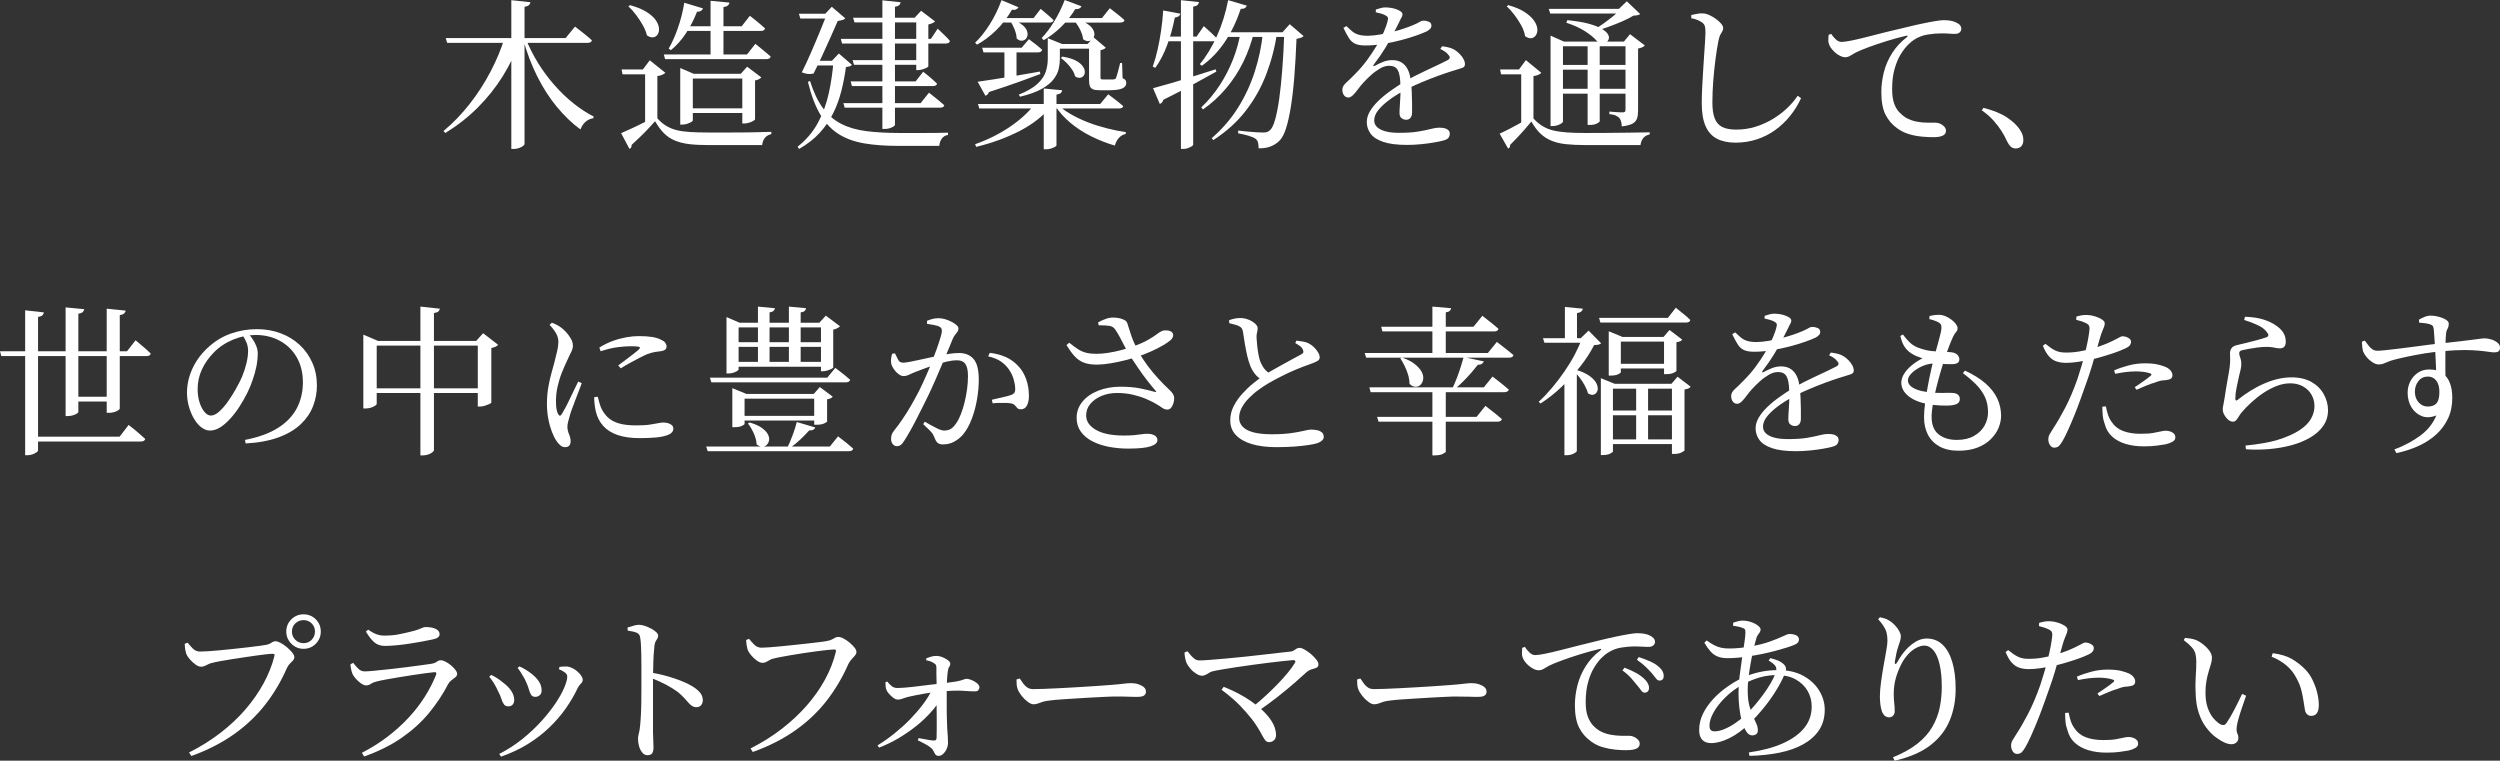 <?xml version="1.0" encoding="UTF-8"?>
<svg id="Layer_2" data-name="Layer 2" xmlns="http://www.w3.org/2000/svg" viewBox="0 0 310.18 94.38">
  <rect x="0" y="0" width="310.18" height="94.38" fill="#333333" stroke="none"/>
  <defs>
    <style>
      .cls-1 {
        fill: #fff;
      }
    </style>
  </defs>
  <g id="_テキスト" data-name="テキスト">
    <g>
      <path class="cls-1" d="M64.48,5.04c-.52,1.53-1.22,3-2.1,4.41-.88,1.41-1.91,2.7-3.1,3.89-1.19,1.19-2.53,2.24-4.02,3.16l-.24-.24c1.17-.97,2.25-2.09,3.24-3.35.99-1.26,1.85-2.59,2.59-4,.74-1.41,1.32-2.8,1.75-4.19h1.88v.32ZM71.34,3.3c.28.21.53.41.75.58.22.17.45.36.69.55.24.19.46.38.66.57-.04.21-.23.32-.56.32h-17.4l-.18-.6h14.88l1.16-1.42ZM65.82.28c-.03.13-.09.25-.19.35-.1.1-.28.17-.55.21v17.02c0,.07-.06.15-.19.25-.13.1-.29.19-.5.26-.21.07-.42.11-.63.11h-.32V.02l2.38.26ZM65.2,4.72c.43,1.08.95,2.11,1.56,3.1.61.99,1.29,1.9,2.04,2.75s1.53,1.6,2.36,2.26c.83.66,1.66,1.2,2.5,1.63l-.06.22c-.35.04-.66.18-.94.42-.28.24-.49.56-.64.96-1.04-.76-2.01-1.69-2.92-2.79-.91-1.1-1.72-2.36-2.43-3.77s-1.3-2.96-1.77-4.64l.3-.14Z"/>
      <path class="cls-1" d="M81.56,14.68c.35.39.71.7,1.09.93.38.23.81.41,1.28.53.47.12,1.03.2,1.68.24.65.04,1.4.06,2.27.06h2.52c.91,0,1.82,0,2.73-.02s1.77-.03,2.57-.06v.28c-.67.15-1.05.6-1.14,1.36h-6.66c-.92,0-1.72-.04-2.39-.12-.67-.08-1.26-.23-1.77-.44-.51-.21-.96-.51-1.35-.9-.39-.39-.76-.89-1.11-1.5-.28.32-.6.66-.95,1.03s-.7.72-1.05,1.05c-.35.33-.65.62-.92.86.01.13,0,.24-.05.31-.05.07-.12.14-.21.19l-1.04-1.96c.37-.16.82-.36,1.34-.6.52-.24,1.06-.5,1.62-.79.56-.29,1.07-.55,1.54-.79v.34ZM81.56,9.44v5.18l-1.52.92v-6.32h-2.8l-.12-.6h2.64l.86-1.14,1.94,1.56c-.08.07-.2.14-.36.22s-.37.14-.64.18ZM78.18.64c.85.24,1.54.52,2.05.85.51.33.89.66,1.13,1.01.24.35.37.68.4.99.03.31-.03.57-.16.78-.13.21-.32.33-.56.36s-.5-.05-.78-.25c-.09-.4-.26-.82-.51-1.26-.25-.44-.53-.87-.84-1.28-.31-.41-.63-.77-.95-1.06l.22-.14ZM82.36,6.76h10.32l1.04-1.32c.25.2.48.38.67.54.19.16.4.33.63.52.23.19.43.36.6.52-.05.21-.23.32-.54.32h-12.56l-.16-.58ZM84.9.34l2.32.7c-.04.12-.12.22-.24.3-.12.08-.29.12-.5.12-.39.99-.85,1.89-1.4,2.71s-1.16,1.5-1.84,2.05l-.28-.18c.41-.71.8-1.56,1.15-2.57.35-1.01.62-2.05.79-3.13ZM84.4,9.16v-.72l1.68.72h6.6v.58h-6.72v5.2c0,.05-.07.12-.2.2-.13.08-.3.15-.5.22-.2.07-.41.1-.64.1h-.22v-6.3ZM84.78,3.26h7.24l1.02-1.3c.25.2.48.38.67.53.19.15.4.32.62.51s.42.36.59.52c-.04.21-.21.32-.52.32h-9.62v-.58ZM85.2,13.44h7.68v.58h-7.68v-.58ZM88.16.1l2.34.22c-.01.13-.07.25-.18.35-.11.1-.29.17-.56.21v6.26h-1.6V.1ZM92.1,9.16h-.2l.8-.88,1.76,1.32c-.05.07-.15.14-.29.22-.14.08-.3.13-.49.16v4.84s-.08.1-.23.19c-.15.09-.33.16-.53.22s-.39.09-.58.09h-.24v-6.16Z"/>
      <path class="cls-1" d="M103.42,7.54h-.2l.86-.9,1.62,1.4c-.07.09-.16.16-.27.19s-.27.06-.47.09c-.13.99-.32,1.96-.56,2.92-.24.96-.57,1.88-1,2.76-.43.88-.99,1.7-1.68,2.46-.69.76-1.55,1.43-2.58,2.02l-.18-.28c1.08-.85,1.92-1.85,2.53-2.98.61-1.13,1.05-2.35,1.34-3.66.29-1.31.48-2.65.59-4.02ZM99.12,1.7h4.2v.6h-4.02l-.18-.6ZM102.62,1.7h-.22l.8-.86,1.68,1.44c-.07.08-.18.15-.35.2-.17.05-.36.09-.59.12-.23.52-.51,1.16-.85,1.93-.34.77-.7,1.55-1.07,2.36-.37.81-.73,1.55-1.08,2.23-.19.05-.4.07-.63.06-.23-.01-.51-.08-.83-.2.39-.77.77-1.61,1.16-2.5.39-.89.75-1.76,1.1-2.6s.64-1.57.88-2.18ZM100.5,10.04c.44,1.4.98,2.53,1.61,3.38.63.85,1.39,1.5,2.27,1.95.88.45,1.92.75,3.11.9s2.57.23,4.13.23h2.95c.58,0,1.14,0,1.68-.01.54,0,1-.02,1.37-.03v.28c-.33.05-.59.21-.77.46-.18.25-.28.55-.31.9h-5.04c-1.63,0-3.05-.1-4.27-.31-1.22-.21-2.28-.59-3.17-1.15-.89-.56-1.65-1.36-2.27-2.4s-1.14-2.4-1.55-4.08l.26-.12ZM100.88,7.54h3.36v.58h-3.64l.28-.58ZM104.32,4.82h11.18l.84-1.26c.36.35.66.63.9.86.24.23.45.45.62.66-.04.21-.21.32-.5.32h-12.88l-.16-.58ZM104.64,12.8h9.58l1.04-1.3c.25.2.48.38.68.54.2.16.41.33.62.5.21.17.41.35.6.52-.04.2-.22.3-.54.3h-11.82l-.16-.56ZM105.54,10.1h8.06l.94-1.2c.24.19.45.35.63.5.18.15.37.31.56.48.19.17.37.34.53.5-.04.2-.22.3-.54.3h-10.02l-.16-.58ZM105.78,7.46h8.64v.58h-8.46l-.18-.58ZM105.84,2.2h8.6v.58h-8.42l-.18-.58ZM109.48.04l2.26.24c-.01.13-.07.25-.17.35-.1.1-.28.17-.53.21v14.68s-.06.1-.19.18c-.13.08-.28.15-.47.21-.19.06-.39.09-.6.09h-.3V.04ZM113.68,2.2h-.2l.8-.86,1.74,1.32c-.07.07-.18.14-.33.21-.15.07-.32.13-.51.17v5.2s-.07.1-.22.17c-.15.07-.32.14-.51.2s-.38.09-.55.09h-.22V2.2Z"/>
      <path class="cls-1" d="M124.26.02l2.1.88c-.05.11-.15.19-.28.26s-.31.08-.52.04c-.56.97-1.22,1.83-1.97,2.56-.75.73-1.54,1.33-2.37,1.78l-.24-.24c.63-.59,1.23-1.35,1.82-2.28s1.07-1.93,1.46-3ZM128.4,12.9h1.98v.32c-.97,1.19-2.26,2.2-3.87,3.03-1.61.83-3.4,1.49-5.39,1.97l-.14-.32c1.57-.56,3.01-1.28,4.3-2.15,1.29-.87,2.33-1.82,3.12-2.85ZM121.3,10.14c.47-.07,1.1-.16,1.9-.28s1.7-.27,2.71-.44,2.04-.35,3.11-.54l.06.3c-.71.27-1.58.59-2.63.97s-2.3.8-3.75,1.27c-.08.24-.23.39-.44.46l-.96-1.74ZM121.34,12.9h15.16l1-1.2c.41.31.77.57,1.06.8.29.23.56.45.8.66-.04.2-.22.3-.54.3h-17.32l-.16-.56ZM121.86,5.92h4.9l.9-1.06c.37.28.69.52.94.72.25.2.49.4.7.6-.05.21-.23.32-.52.32h-6.76l-.16-.58ZM124.08,2.24h4.16l.88-1.14c.36.31.67.57.92.78s.48.42.68.62c-.04.2-.21.3-.5.3h-6.14v-.56ZM124.62,5.92h1.5v3.94l-1.5.38v-4.32ZM125.52,2.42c.55.19.97.4,1.27.63.3.23.5.47.6.71.1.24.13.46.09.66-.04.2-.13.36-.27.47-.14.11-.31.17-.5.16-.19,0-.38-.1-.57-.27-.01-.37-.11-.77-.28-1.19-.17-.42-.36-.77-.56-1.05l.22-.12ZM130,5.46v-.72l1.78.72h-.28v1.84c0,.41-.05.84-.15,1.27-.1.43-.32.86-.65,1.29-.33.43-.83.82-1.49,1.19s-1.54.68-2.65.95l-.16-.26c1.01-.4,1.78-.84,2.3-1.32.52-.48.87-.98,1.04-1.5.17-.52.26-1.05.26-1.6v-1.86ZM132.1,0l2.08.78c-.04.11-.13.2-.26.27-.13.07-.3.1-.5.07-.52.85-1.13,1.61-1.82,2.27-.69.66-1.39,1.19-2.1,1.59l-.26-.26c.52-.53,1.04-1.22,1.55-2.05.51-.83.95-1.72,1.31-2.67ZM129.5,10.98l2.28.22c-.01.13-.07.25-.17.34-.1.09-.28.16-.53.2v6.32s-.07.1-.2.17c-.13.07-.3.14-.49.2s-.4.09-.61.09h-.28v-7.54ZM130.82,5.46h5.18v.58h-5.18v-.58ZM131.14,12.9c.44.43.98.83,1.62,1.21.64.38,1.35.72,2.13,1.03.78.31,1.58.56,2.4.77.82.21,1.62.37,2.41.49l-.04.22c-.32.07-.6.23-.83.48-.23.25-.4.57-.51.96-1.01-.29-1.99-.68-2.94-1.15s-1.8-1.03-2.57-1.67c-.77-.64-1.41-1.36-1.93-2.16l.26-.18ZM131.54,2.24h5.18l.98-1.22c.41.32.76.59,1.05.82.29.23.54.45.77.66-.05.2-.23.3-.54.3h-7.44v-.56ZM131.8,7.02c.67.11,1.2.26,1.6.46s.69.42.88.66c.19.24.29.47.31.69.02.22-.02.4-.13.55-.11.15-.26.24-.45.27s-.4-.03-.63-.19c-.05-.27-.18-.54-.37-.83s-.41-.56-.66-.81c-.25-.25-.49-.46-.73-.62l.18-.18ZM133.44,2.38c.61.15,1.09.33,1.44.56s.59.46.73.71c.14.25.2.48.17.69-.03.21-.11.39-.24.53-.13.14-.3.22-.51.23-.21.01-.42-.07-.65-.24-.04-.4-.18-.82-.41-1.26-.23-.44-.48-.8-.73-1.08l.2-.14ZM135.12,5.46h-.18l.76-.82,1.5,1.28c-.07.07-.15.13-.25.18-.1.05-.24.09-.41.12v3.38c0,.09.02.16.05.2s.13.06.29.06h1.07c.11,0,.2,0,.25-.02.12,0,.21-.05.26-.16.05-.12.13-.36.23-.72.1-.36.2-.74.29-1.14h.24l.06,1.88c.2.09.33.18.38.27.05.09.08.2.08.33,0,.29-.16.52-.49.67-.33.15-.92.23-1.79.23h-1c-.39,0-.68-.04-.87-.13-.19-.09-.32-.22-.38-.41-.06-.19-.09-.43-.09-.72v-4.48Z"/>
      <path class="cls-1" d="M144.32,1.3l2.14.4c-.03.12-.1.22-.21.31-.11.09-.28.14-.49.17-.23,1.19-.54,2.33-.95,3.42-.41,1.09-.9,2.03-1.47,2.82l-.32-.16c.23-.63.43-1.32.6-2.08.17-.76.32-1.56.44-2.39.12-.83.21-1.66.26-2.49ZM143.06,10.94c.43-.11,1.04-.28,1.85-.51.81-.23,1.72-.51,2.75-.83,1.03-.32,2.08-.65,3.16-1l.1.28c-.75.41-1.67.92-2.76,1.52-1.09.6-2.37,1.26-3.82,1.98-.08.27-.23.44-.44.52l-.84-1.96ZM144.62,4.54h3.84l.9-1.3c.39.35.71.64.97.88.26.24.49.47.69.68-.05.21-.23.32-.52.32h-5.88v-.58ZM146.52.02l2.24.24c-.01.13-.07.25-.17.35-.1.1-.28.17-.55.21v17.12c0,.07-.06.14-.19.22-.13.08-.28.15-.46.22-.18.07-.37.1-.57.1h-.3V.02ZM152.38.02l2.32.68c-.04.12-.12.22-.25.3-.13.08-.3.11-.51.1-.52,1.57-1.19,2.95-2,4.14-.81,1.19-1.75,2.16-2.82,2.92l-.26-.2c.79-.93,1.49-2.09,2.12-3.48.63-1.39,1.09-2.87,1.4-4.46ZM153.92,4h1.66c-.31,1.28-.75,2.51-1.32,3.68-.57,1.17-1.28,2.26-2.12,3.26-.84,1-1.8,1.88-2.88,2.64l-.22-.26c.87-.81,1.63-1.73,2.29-2.74s1.21-2.08,1.65-3.2c.44-1.12.75-2.25.94-3.38ZM156.7,4h1.76c-.27,1.83-.72,3.56-1.35,5.21-.63,1.65-1.48,3.16-2.55,4.54-1.07,1.38-2.41,2.59-4.02,3.63l-.2-.24c1.31-1.13,2.4-2.4,3.27-3.79.87-1.39,1.56-2.88,2.07-4.46.51-1.58.85-3.21,1.02-4.89ZM151.98,4h7.86v.58h-8.14l.28-.58ZM159.34,4h-.22l.9-1,1.72,1.48c-.08.08-.19.15-.33.2-.14.05-.32.1-.55.14-.07,1.72-.16,3.29-.27,4.7s-.26,2.65-.43,3.72c-.17,1.07-.37,1.95-.59,2.65-.22.7-.48,1.2-.77,1.51-.33.35-.72.6-1.15.77-.43.17-.93.24-1.49.23,0-.25-.02-.48-.07-.69-.05-.21-.15-.37-.31-.49-.17-.13-.46-.26-.87-.38-.41-.12-.84-.22-1.29-.3v-.34c.35.04.72.08,1.13.12.41.04.79.07,1.16.09.37.02.63.03.79.03.21,0,.38-.02.5-.06s.25-.12.38-.24c.23-.2.44-.64.63-1.31s.36-1.54.51-2.6c.15-1.06.27-2.29.38-3.68.11-1.39.19-2.91.24-4.55Z"/>
      <path class="cls-1" d="M174.46,14.86c-.21,0-.4-.07-.57-.2-.17-.13-.25-.35-.25-.66,0-.21.01-.51.04-.88.03-.37.05-.78.07-1.23.02-.45.02-.88,0-1.31-.01-.88-.12-1.5-.32-1.87-.2-.37-.56-.55-1.08-.55-.36,0-.74.11-1.13.34-.39.23-.77.5-1.12.82-.35.32-.67.63-.95.94-.23.25-.45.52-.66.81-.21.29-.42.53-.61.72s-.38.3-.57.31c-.23,0-.41-.09-.55-.27-.14-.18-.21-.41-.21-.69-.01-.29.14-.58.45-.86.31-.28.69-.65,1.13-1.1.52-.52,1.01-1.08,1.46-1.69.45-.61.86-1.22,1.22-1.83.36-.61.66-1.19.89-1.72s.39-.99.47-1.36c.05-.17.06-.31.02-.41s-.15-.2-.34-.29c-.12-.07-.28-.13-.48-.19s-.43-.12-.68-.17l.02-.34c.21-.07.43-.13.65-.19s.41-.08.57-.07c.17,0,.38.02.61.05.23.03.46.09.69.17.23.08.41.17.56.28.15.11.22.23.22.36s-.04.26-.11.37-.16.28-.25.49c-.12.23-.26.51-.42.84-.16.33-.33.65-.5.96-.24.45-.53.97-.88,1.55-.35.58-.82,1.26-1.42,2.05-.04.07-.05.12-.02.15s.07.03.14-.01c.33-.19.68-.35,1.05-.5.37-.15.75-.22,1.15-.22.67,0,1.19.22,1.58.66.39.44.62,1.07.7,1.88.07.4.11.85.13,1.36.02.51.03,1,.04,1.47s0,.85,0,1.13-.06.48-.19.65c-.13.17-.31.25-.55.25ZM169.38,5.64c-.53,0-.95-.07-1.26-.22-.31-.15-.56-.38-.76-.7-.2-.32-.43-.74-.68-1.26l.38-.22c.25.25.49.47.71.65.22.18.48.32.78.41.3.09.69.14,1.17.14.45-.01.94-.06,1.47-.15.53-.09,1.05-.2,1.57-.33.52-.13,1.01-.28,1.46-.43.45-.15.83-.3,1.14-.43.4-.17.67-.31.81-.4.14-.09.28-.14.43-.14.25,0,.48.05.69.14.21.09.31.26.31.5,0,.13-.05.26-.15.37-.1.11-.25.22-.45.33-.28.13-.7.3-1.26.5-.56.2-1.2.39-1.91.58-.71.19-1.45.34-2.22.47-.77.13-1.51.19-2.23.19ZM174.58,17.98c-1.25,0-2.24-.13-2.97-.38-.73-.25-1.25-.59-1.56-1.02-.31-.43-.47-.91-.47-1.44,0-.44.13-.88.38-1.31.25-.43.59-.86,1.02-1.28s.92-.83,1.48-1.23c.56-.4,1.14-.79,1.74-1.16.4-.24.84-.48,1.33-.73.49-.25.98-.49,1.48-.72s.97-.45,1.41-.66c.44-.21.83-.4,1.16-.57.17-.09.27-.2.29-.31.02-.11-.04-.24-.19-.39-.09-.13-.23-.26-.41-.38s-.37-.23-.57-.32l.22-.34c.41.05.74.12.98.19.24.07.46.18.66.31.19.12.37.28.56.47s.34.4.46.62c.12.22.18.43.18.63,0,.15-.04.26-.11.33s-.19.13-.36.18c-.17.05-.39.12-.67.21-.45.13-.96.3-1.52.49-.56.19-1.14.41-1.73.64-.59.23-1.17.48-1.74.73-.57.25-1.08.51-1.53.76-.68.37-1.29.76-1.83,1.17-.54.41-.97.82-1.29,1.23-.32.41-.48.83-.48,1.24,0,.33.12.61.37.84.25.23.6.4,1.05.52.45.12,1,.18,1.64.18.99,0,1.79-.05,2.42-.16.63-.11,1.14-.21,1.55-.32s.76-.16,1.05-.16c.27,0,.5.03.69.08s.34.14.45.25c.11.11.16.26.16.43s-.05.33-.15.48c-.1.15-.32.27-.67.36-.23.07-.59.14-1.09.23-.5.09-1.05.16-1.64.22-.59.06-1.18.09-1.75.09Z"/>
      <path class="cls-1" d="M190.26,14.7c.36.39.73.7,1.12.94.39.24.82.42,1.31.54.49.12,1.06.2,1.72.25.66.05,1.43.07,2.31.07.79,0,1.64,0,2.56-.01.92,0,1.85-.02,2.78-.03.93-.01,1.81-.03,2.62-.04v.26c-.33.07-.6.21-.79.44-.19.23-.31.52-.35.88h-6.8c-.93,0-1.74-.04-2.43-.11-.69-.07-1.29-.22-1.81-.43-.52-.21-.98-.51-1.38-.89-.4-.38-.77-.88-1.12-1.49-.25.31-.54.64-.86,1.01-.32.37-.64.71-.95,1.04s-.59.61-.83.85c.01.12,0,.22-.05.29-.05.07-.11.13-.19.17l-1.06-1.86c.36-.16.78-.36,1.26-.61.48-.25.98-.52,1.5-.81.52-.29,1-.57,1.44-.82v.36ZM190.26,9.44v5.22l-1.52.92v-6.36h-2.5l-.12-.6h2.34l.86-1.16,1.92,1.58c-.07.07-.18.14-.33.22s-.37.14-.65.18ZM187.14.64c.85.24,1.54.53,2.05.87.51.34.89.69,1.14,1.05.25.36.38.7.41,1.01.03.31-.03.58-.17.79-.14.21-.33.34-.56.38-.23.04-.5-.05-.79-.26-.07-.43-.22-.87-.47-1.32-.25-.45-.53-.89-.85-1.31-.32-.42-.64-.78-.96-1.07l.2-.14ZM192.16,1.1h9.88v.58h-9.7l-.18-.58ZM192.38,5.16v-.74l1.66.74h8.32v.58h-8.44v9.36c0,.05-.06.12-.19.21-.13.09-.29.16-.48.23s-.4.1-.63.1h-.24V5.16ZM193.24,8.06h9.24v.58h-9.24v-.58ZM193.24,11.02h9.24v.6h-9.24v-.6ZM194.46,2.5c1.07.11,1.95.25,2.64.44.69.19,1.23.39,1.61.62.38.23.64.45.77.66.13.21.18.41.13.59-.05.18-.15.32-.31.43-.16.11-.35.15-.56.13-.21-.02-.42-.12-.62-.29-.33-.39-.81-.78-1.44-1.19-.63-.41-1.41-.76-2.34-1.07l.12-.32ZM196.98,5.16h1.5v9.92s-.11.12-.33.24-.52.18-.91.18h-.26V5.16ZM201.1,1.1h-.24l.98-.94,1.66,1.58c-.08.07-.18.11-.31.14-.13.03-.3.05-.53.06-.36.23-.81.46-1.36.7-.55.24-1.11.46-1.68.67s-1.1.38-1.58.53l-.2-.16c.35-.23.73-.49,1.15-.79.42-.3.82-.61,1.21-.93.39-.32.69-.61.9-.86ZM201.68,5.16h-.2l.76-.92,1.84,1.4c-.05.07-.16.14-.31.22s-.33.13-.53.16v7.7c0,.37-.04.7-.13.97s-.27.49-.56.65c-.29.16-.73.27-1.33.34-.01-.23-.04-.43-.09-.61s-.12-.32-.21-.43c-.11-.11-.25-.21-.44-.3s-.45-.15-.8-.18v-.32c.28.03.51.05.7.06.19.01.37.02.55.03.18,0,.31.01.39.01.15,0,.24-.03.29-.08s.07-.15.07-.28V5.16Z"/>
      <path class="cls-1" d="M215.34,17.7c-.91,0-1.67-.16-2.3-.48-.63-.32-1.1-.84-1.42-1.56-.32-.72-.48-1.66-.48-2.82,0-.6.02-1.25.05-1.95.03-.7.07-1.4.12-2.1.05-.7.09-1.36.13-1.99.04-.63.08-1.18.11-1.66s.05-.85.05-1.1c0-.4-.03-.69-.1-.86-.07-.17-.19-.31-.36-.42-.16-.11-.35-.2-.56-.29-.21-.09-.46-.16-.74-.21v-.4c.27-.05.51-.1.74-.15s.44-.06.64-.05c.27,0,.55.07.84.2.29.13.57.3.84.49s.48.39.65.59c.17.2.25.39.25.56,0,.15-.04.28-.12.4-.08.12-.16.27-.25.44-.09.17-.16.43-.23.76-.12.63-.24,1.37-.35,2.22-.11.85-.21,1.74-.28,2.67-.07.93-.11,1.82-.11,2.69s.09,1.49.28,1.99.5.86.93,1.08c.43.22,1.02.33,1.77.33.81,0,1.6-.12,2.35-.35s1.46-.55,2.12-.94,1.26-.84,1.79-1.34.98-1.02,1.34-1.57l.42.3c-.36.79-.81,1.52-1.35,2.19-.54.67-1.16,1.26-1.85,1.76s-1.46.89-2.29,1.16c-.83.27-1.71.41-2.63.41Z"/>
      <path class="cls-1" d="M239.86,17.02c-.41,0-.88-.02-1.41-.07-.53-.05-1.05-.15-1.57-.3s-1.01-.39-1.46-.71c-.64-.45-1.13-1.02-1.48-1.71s-.52-1.62-.52-2.79c0-.84.11-1.67.32-2.5.21-.83.55-1.61,1.02-2.35.47-.74,1.07-1.4,1.82-1.97.08-.05.11-.1.1-.15-.01-.05-.08-.06-.2-.03-.75.17-1.53.39-2.35.64s-1.58.51-2.28.77c-.7.26-1.25.49-1.65.69-.2.11-.4.23-.61.36s-.43.2-.67.2c-.19,0-.39-.06-.62-.17-.23-.11-.44-.26-.64-.44-.2-.18-.37-.37-.51-.57-.14-.2-.23-.4-.27-.6-.04-.17-.05-.35-.03-.52.02-.17.03-.33.03-.48l.32-.12c.16.25.35.48.58.69.23.21.46.31.7.31.27,0,.68-.06,1.23-.17.55-.11,1.2-.26,1.93-.45.73-.19,1.52-.39,2.36-.6s1.68-.41,2.52-.6c.75-.19,1.43-.34,2.05-.47.62-.13,1.15-.23,1.59-.3.44-.07.77-.11.98-.11.28,0,.55.02.82.06s.49.11.68.2c.24.11.42.22.53.35.11.13.17.28.17.47,0,.17-.07.32-.2.44-.13.12-.33.18-.58.18-.21,0-.47,0-.77-.03s-.62-.03-.97-.03c-.48,0-1.02.05-1.63.14-.61.09-1.17.31-1.69.64-.2.12-.46.33-.77.64s-.62.71-.92,1.2c-.3.49-.55,1.09-.75,1.8-.2.71-.3,1.54-.3,2.5,0,.75.09,1.35.26,1.81.17.46.39.82.66,1.09s.53.48.78.64c.43.24.88.4,1.35.49.47.09.93.13,1.36.13h1.01c.19,0,.38.05.57.14s.36.21.49.36c.13.15.2.31.2.5,0,.2-.07.36-.21.48-.14.12-.33.2-.56.25s-.5.07-.81.07Z"/>
      <path class="cls-1" d="M250.08,18.42c-.23,0-.42-.07-.58-.21-.16-.14-.32-.36-.48-.67-.19-.43-.41-.85-.68-1.27s-.59-.85-.98-1.29-.88-.87-1.48-1.3l.22-.3c1.24.32,2.21.72,2.91,1.19.7.47,1.22.96,1.57,1.47.17.25.29.48.36.69s.1.42.1.65c0,.33-.09.59-.26.77-.17.18-.41.27-.7.27Z"/>
      <path class="cls-1" d="M0,43.58h15.76l1.06-1.36c.25.21.48.4.68.57.2.17.41.34.62.53.21.19.41.37.58.54-.04.21-.21.32-.52.32H.16l-.16-.6ZM3.12,38.5l2.32.26c-.01.13-.07.25-.17.35s-.28.17-.55.21v16.56c0,.07-.06.15-.19.24s-.29.18-.49.25c-.2.07-.41.11-.62.11h-.3v-17.98ZM4,54.18h10.84l1.12-1.46c.28.21.53.41.74.59.21.18.44.37.67.57s.45.39.65.58c-.03.11-.09.19-.18.24-.09.05-.21.08-.36.08H4v-.6ZM8.14,38.14l2.32.22c-.03.13-.09.25-.19.35s-.28.17-.55.21v12.18c0,.07-.06.14-.19.22s-.29.15-.49.21c-.2.06-.4.09-.6.09h-.3v-13.48ZM8.92,49.22h5.14v.6h-5.14v-.6ZM13.24,38.3l2.36.24c-.03.13-.09.25-.2.35-.11.1-.29.17-.54.21v11.58c0,.07-.07.14-.2.23-.13.09-.3.16-.5.22-.2.06-.41.09-.62.09h-.3v-12.92Z"/>
      <path class="cls-1" d="M30.4,54.58c1.65-.32,3.01-.81,4.06-1.47,1.05-.66,1.84-1.47,2.35-2.43.51-.96.77-2.04.77-3.24s-.26-2.24-.77-3.12c-.51-.88-1.21-1.56-2.1-2.04-.89-.48-1.88-.72-2.99-.72-.92,0-1.85.19-2.78.57s-1.75.92-2.44,1.63c-.61.63-1.1,1.32-1.45,2.08-.35.76-.53,1.57-.53,2.44,0,.6.08,1.15.24,1.65s.37.9.62,1.19c.25.29.51.44.78.44.32,0,.66-.16,1.03-.49.37-.33.73-.74,1.09-1.25.36-.51.69-1.03.99-1.57s.55-1.03.75-1.47c.21-.51.39-1.05.54-1.64.15-.59.22-1.12.22-1.6,0-.39-.07-.74-.2-1.05-.13-.31-.3-.62-.5-.93l.76-.14c.19.21.37.45.54.71.17.26.32.54.43.83s.17.59.17.88c0,.49-.05,1.02-.16,1.59-.11.57-.27,1.14-.48,1.73-.16.49-.38,1.02-.66,1.59s-.6,1.12-.95,1.67c-.35.55-.73,1.05-1.14,1.5-.41.45-.82.82-1.25,1.09-.43.27-.86.41-1.3.41-.35,0-.69-.13-1.03-.38s-.64-.6-.91-1.04-.48-.95-.65-1.52-.25-1.17-.25-1.8.1-1.32.31-2c.21-.68.52-1.34.93-1.97s.92-1.21,1.52-1.73c.81-.72,1.72-1.26,2.73-1.61,1.01-.35,2.06-.53,3.17-.53s2.05.17,2.96.51c.91.34,1.69.82,2.36,1.44.67.62,1.19,1.36,1.57,2.21.38.85.57,1.8.57,2.84,0,.85-.15,1.69-.46,2.51-.31.82-.8,1.56-1.49,2.23-.69.67-1.59,1.22-2.72,1.65s-2.52.7-4.17.79l-.08-.44Z"/>
      <path class="cls-1" d="M46.74,50.12c0,.05-.07.13-.2.22-.13.09-.31.17-.52.24-.21.07-.43.1-.66.1h-.28v-9.16l1.82.78h12.86v.58h-13.02v7.24ZM59.86,48.18v.58h-13.96v-.58h13.96ZM54.58,38.3c-.03.13-.09.25-.19.34-.1.09-.28.16-.55.2v17.02c0,.07-.07.15-.2.26-.13.11-.3.2-.51.27-.21.07-.42.11-.65.11h-.32v-18.46l2.42.26ZM59.08,42.3l.86-.96,1.86,1.44c-.05.08-.16.16-.31.23-.15.07-.33.13-.53.17v6.78s-.08.1-.24.17-.35.14-.56.21c-.21.07-.41.1-.6.1h-.28v-8.14h-.2Z"/>
      <path class="cls-1" d="M70.1,55.48c-.2,0-.39-.07-.57-.22-.18-.15-.34-.33-.49-.56-.2-.29-.39-.67-.57-1.14-.18-.47-.33-.99-.44-1.58s-.17-1.21-.17-1.86c0-.75.06-1.44.17-2.08.11-.64.24-1.22.39-1.75.15-.53.27-.99.38-1.39.12-.49.23-.93.32-1.31.09-.38.15-.76.16-1.13.01-.39-.09-.76-.3-1.12-.21-.36-.48-.71-.8-1.04l.3-.26c.24.09.45.19.63.28s.36.21.53.34c.17.12.37.3.59.54.22.24.42.51.59.8s.26.59.26.9c0,.24-.07.49-.2.75-.13.26-.33.67-.58,1.23-.19.39-.38.84-.59,1.36-.21.52-.38,1.08-.52,1.68s-.21,1.22-.21,1.86c0,.47.03.81.08,1.04.05.23.11.41.18.54.15.28.3.29.46.02.12-.19.27-.45.45-.79s.37-.71.56-1.12c.19-.41.38-.8.57-1.18.19-.38.34-.7.46-.95l.44.2c-.09.27-.21.59-.36.96-.15.37-.29.75-.44,1.14-.15.39-.28.74-.4,1.07s-.21.58-.26.77c-.09.33-.17.62-.23.85-.06.23-.09.44-.09.61,0,.31.07.62.2.93.13.31.2.6.2.85,0,.51-.23.76-.7.76ZM79.4,54.36c-1.11,0-2.03-.13-2.78-.39-.75-.26-1.34-.64-1.78-1.13-.44-.49-.75-1.09-.92-1.8-.07-.31-.12-.61-.15-.91s-.05-.58-.05-.85l.44-.06c.07.24.14.52.23.84.09.32.2.59.33.82.23.41.51.76.85,1.04.34.28.78.49,1.32.64.54.15,1.22.22,2.03.22.71,0,1.28-.03,1.72-.1.44-.07.79-.13,1.04-.18.25-.05.45-.08.6-.08.21,0,.41.03.6.08.19.05.34.14.47.25s.19.26.19.43c0,.32-.19.57-.57.74s-.88.29-1.51.35c-.63.06-1.31.09-2.06.09ZM76.7,45.34c.31-.23.63-.47.98-.73s.67-.51.97-.74c.3-.23.51-.41.63-.53.08-.08.12-.15.12-.21s-.09-.1-.27-.13c-.18-.03-.5-.04-.95-.04-.39,0-.88.04-1.49.11s-1.33.24-2.17.51l-.16-.46c.53-.33,1.08-.6,1.65-.81.57-.21,1.13-.36,1.68-.46.55-.1,1.07-.15,1.55-.15.69,0,1.25.04,1.68.11.43.07.8.19,1.12.35.24.11.41.23.51.38.1.15.15.29.15.44,0,.16-.05.29-.15.38-.1.09-.26.16-.47.2-.25.03-.52.06-.81.11-.29.05-.61.14-.97.27-.28.12-.61.28-1,.48-.39.2-.78.41-1.18.63-.4.22-.77.44-1.1.65l-.32-.36Z"/>
      <path class="cls-1" d="M87.62,55.4h15.34l1.02-1.26c.43.32.79.6,1.08.84.29.24.56.47.8.68-.05.21-.23.32-.54.32h-17.52l-.18-.58ZM88.08,46.86h14.56l1-1.22c.41.31.76.58,1.05.81.29.23.55.46.79.67-.05.21-.23.32-.54.32h-16.68l-.18-.58ZM90.14,40.04v-.7l1.62.7h11v.58h-11.12v5.24s-.06.1-.19.18c-.13.08-.29.15-.48.21s-.4.09-.61.09h-.22v-6.3ZM90.86,48.88v-.72l1.76.72h8.34l.76-.86,1.6,1.2c-.05.07-.13.13-.24.19-.11.06-.26.1-.46.13v2.78s-.12.11-.37.22c-.25.11-.56.16-.95.16h-.28v-3.24h-8.64v3.14c0,.05-.11.13-.33.24-.22.11-.53.16-.93.16h-.26v-4.12ZM90.88,42.46h11.8v.58h-11.8v-.58ZM90.88,44.9h11.8v.6h-11.8v-.6ZM91.58,51.6h10.36v.58h-10.36v-.58ZM93.02,52.42c.64.19,1.14.41,1.5.67.36.26.61.52.75.79.14.27.19.52.15.75s-.14.42-.29.57-.34.22-.56.22-.45-.09-.69-.28c-.03-.45-.15-.92-.37-1.4-.22-.48-.46-.88-.71-1.2l.22-.12ZM94.04,38.04l2.1.2c-.01.13-.07.24-.17.33-.1.09-.26.15-.49.19v6.46h-1.44v-7.18ZM98.86,52.36l2.3.68c-.05.12-.14.21-.26.28-.12.07-.29.09-.5.08-.29.33-.65.7-1.07,1.1s-.85.75-1.29,1.06h-.36c.21-.43.43-.95.66-1.56s.4-1.16.52-1.64ZM97.88,38.04l2.12.2c-.01.13-.07.25-.17.34s-.26.15-.49.18v6.46h-1.46v-7.18ZM101.86,40.04h-.2l.8-.88,1.76,1.32c-.07.08-.18.16-.33.24s-.32.14-.51.18v4.68c0,.05-.07.12-.22.19-.15.07-.32.14-.51.2-.19.06-.38.09-.55.09h-.24v-6.02Z"/>
      <path class="cls-1" d="M117,55.14c-.33,0-.57-.08-.71-.23-.14-.15-.28-.4-.41-.75-.04-.12-.1-.23-.17-.34-.07-.11-.2-.25-.37-.43-.17-.18-.44-.44-.8-.77l.2-.3c.53.31,1.01.57,1.42.78.41.21.74.32.98.32.32,0,.59-.07.82-.2.23-.13.46-.38.7-.74.19-.27.37-.62.54-1.05.17-.43.33-.91.46-1.44.13-.53.24-1.08.32-1.65s.12-1.13.12-1.68c0-.67-.1-1.16-.31-1.48-.21-.32-.57-.48-1.09-.48-.32,0-.71.05-1.16.15-.45.1-.92.23-1.41.38-.49.15-.94.31-1.37.47-.43.16-.78.29-1.06.4-.41.16-.72.29-.93.4s-.44.16-.69.16c-.17,0-.37-.08-.59-.24-.22-.16-.41-.36-.58-.6-.17-.24-.28-.47-.33-.7-.04-.19-.05-.39-.02-.61.03-.22.07-.42.12-.61l.36-.06c.13.28.26.54.39.79.13.25.33.37.61.37.19,0,.45-.03.8-.1.35-.07.74-.15,1.17-.24.43-.09.88-.19,1.33-.29.45-.1.89-.19,1.3-.27.29-.07.67-.13,1.14-.2.47-.07.87-.1,1.22-.1.76,0,1.36.25,1.79.74.43.49.65,1.35.65,2.56,0,.81-.08,1.65-.23,2.51s-.37,1.66-.66,2.41c-.29.75-.64,1.38-1.07,1.9-.31.36-.67.65-1.09.88s-.88.34-1.39.34ZM111.26,55.36c-.17,0-.33-.08-.48-.24-.15-.16-.22-.38-.22-.66,0-.2.02-.37.07-.52.05-.15.14-.31.29-.5.36-.45.71-.92,1.04-1.41.33-.49.67-1.02,1.01-1.6.34-.58.69-1.22,1.05-1.91.27-.55.54-1.12.81-1.73.27-.61.53-1.22.77-1.83s.45-1.19.64-1.72c.19-.53.34-.99.45-1.37.11-.38.17-.64.17-.79,0-.12-.02-.23-.06-.32-.04-.09-.13-.17-.26-.24-.16-.08-.39-.15-.69-.2-.3-.05-.58-.1-.83-.14v-.38c.19-.08.4-.15.64-.22.24-.07.51-.1.82-.1.21,0,.46.04.73.11.27.07.54.18.8.31s.48.27.65.42c.17.15.26.29.26.42,0,.16-.04.3-.13.43-.09.13-.18.25-.29.38-.11.13-.2.28-.28.47-.13.33-.31.77-.54,1.31-.23.54-.48,1.14-.76,1.8-.28.66-.57,1.33-.87,2.02-.3.69-.6,1.34-.89,1.95-.27.53-.53,1.06-.79,1.59-.26.53-.52,1.03-.77,1.52s-.5.94-.73,1.35c-.23.41-.45.77-.65,1.08-.17.28-.33.47-.47.57-.14.1-.3.15-.49.15ZM126.66,50.78c-.2,0-.35-.05-.44-.15-.09-.1-.19-.21-.29-.33s-.25-.2-.45-.24c-.15-.04-.36-.06-.64-.07-.28,0-.57,0-.87,0-.3,0-.57.02-.81.05l-.1-.44c.25-.07.53-.13.84-.2.31-.07.6-.13.88-.2.28-.07.51-.13.68-.2.21-.08.35-.18.42-.31.07-.13.09-.32.08-.57-.01-.28-.08-.63-.19-1.04-.11-.41-.31-.83-.59-1.24-.28-.4-.62-.74-1.03-1.01-.41-.27-.92-.48-1.55-.61l.2-.44c.77.09,1.44.27,2.01.53.57.26,1.06.62,1.49,1.07.43.43.76.97,1,1.62s.36,1.37.36,2.14c0,.45-.08.84-.24,1.16s-.41.48-.76.48Z"/>
      <path class="cls-1" d="M136.16,45.24c-.69,0-1.26-.08-1.69-.25-.43-.17-.81-.43-1.14-.79-.33-.36-.66-.82-1.01-1.38l.34-.3c.41.33.78.6,1.1.81.32.21.66.35,1.02.44s.79.13,1.28.13c.41,0,.88-.04,1.41-.12.53-.08,1.06-.19,1.59-.33.53-.14,1.01-.28,1.42-.43.83-.29,1.47-.57,1.94-.84.47-.27.83-.5,1.09-.7.26-.2.48-.34.67-.42.2-.07.43-.09.68-.06.25.03.45.11.58.26.11.13.14.29.1.46-.04.17-.14.33-.3.48-.21.19-.53.4-.95.65s-.9.49-1.45.74c-.55.25-1.12.47-1.72.67-.41.13-.91.28-1.49.43s-1.17.28-1.78.38c-.61.1-1.17.16-1.69.17ZM140,55.66c-.87,0-1.69-.08-2.46-.23s-1.46-.39-2.05-.7c-.59-.31-1.06-.71-1.4-1.19-.34-.48-.51-1.05-.51-1.72,0-.73.24-1.39.71-1.97.47-.58,1.12-1.04,1.95-1.37.83-.33,1.75-.5,2.78-.5.93,0,1.77.07,2.5.22.73.15,1.31.29,1.74.42.21.04.25-.01.1-.16-.35-.4-.7-.84-1.07-1.31-.37-.47-.73-.98-1.09-1.51-.36-.53-.71-1.06-1.06-1.58-.21-.36-.42-.73-.62-1.12s-.39-.76-.58-1.11c-.19-.35-.37-.66-.56-.93-.17-.27-.42-.42-.73-.47-.31-.05-.76-.07-1.33-.07l-.08-.36c.33-.19.66-.33.97-.44.31-.11.6-.16.87-.16.43,0,.82.06,1.17.19.35.13.56.29.61.49.13.39.26.77.37,1.15s.25.77.42,1.16c.17.39.38.82.63,1.27.32.59.69,1.16,1.1,1.71.41.55.85,1.08,1.3,1.57.45.49.9.95,1.34,1.36.24.23.41.41.5.56.09.15.15.31.16.5.01.2-.01.41-.08.64-.07.23-.16.42-.29.58-.13.16-.28.24-.45.24-.24,0-.46-.07-.65-.21s-.44-.3-.73-.47c-.37-.23-.81-.44-1.3-.65-.49-.21-1.04-.38-1.63-.52-.59-.14-1.24-.21-1.95-.21s-1.37.12-1.95.37c-.58.25-1.04.58-1.38.99-.34.41-.51.89-.51,1.44,0,.72.41,1.31,1.22,1.78.81.47,1.97.7,3.48.7.49,0,.91-.02,1.26-.05.35-.03.65-.07.91-.11.26-.04.51-.06.75-.06.33,0,.62.07.86.2s.36.33.36.6c0,.31-.27.56-.82.75s-1.47.29-2.78.29Z"/>
      <path class="cls-1" d="M156.58,47.12c-.36-.19-.66-.44-.91-.77-.25-.33-.44-.67-.57-1.03-.13-.33-.25-.73-.36-1.2-.11-.47-.2-.96-.29-1.47s-.16-1-.23-1.47c-.03-.19-.08-.34-.16-.45s-.22-.22-.42-.31c-.16-.07-.35-.13-.56-.18-.21-.05-.4-.1-.56-.14l-.02-.38c.27-.09.51-.16.73-.2s.44-.06.65-.06c.36,0,.7.07,1.03.2.33.13.6.3.81.49.21.19.32.38.32.55,0,.19-.02.36-.07.53-.05.17-.07.37-.07.61.01.25.04.56.07.91.03.35.08.71.14,1.06.06.35.13.66.21.91.13.37.31.7.52.99.21.29.5.52.86.71l-1.12.7ZM158.36,55.48c-1.17,0-2.19-.13-3.04-.38-.85-.25-1.51-.63-1.98-1.12-.47-.49-.7-1.1-.7-1.82,0-.63.14-1.22.43-1.78s.65-1.08,1.09-1.56c.44-.48.88-.9,1.33-1.26.45-.36.83-.65,1.15-.88.36-.24.78-.49,1.25-.76s.94-.53,1.4-.78c.46-.25.88-.48,1.26-.69.38-.21.67-.36.87-.47.16-.08.25-.16.28-.25.03-.09.01-.2-.04-.33-.08-.19-.21-.35-.39-.48-.18-.13-.37-.25-.57-.36l.16-.3c.29.04.58.08.85.13.27.05.5.12.69.23.25.13.48.3.68.51.2.21.36.42.48.63.12.21.18.41.18.58,0,.2-.11.36-.33.48-.22.12-.54.25-.97.4-.44.15-.96.35-1.57.6-.61.25-1.22.53-1.83.84-.61.31-1.16.6-1.64.88-.41.24-.83.52-1.26.83-.43.31-.82.66-1.19,1.03-.37.37-.66.77-.88,1.18-.22.41-.33.84-.33,1.28,0,.39.13.73.4,1.04s.7.55,1.29.72c.59.17,1.38.26,2.35.26s1.75-.05,2.4-.14c.65-.09,1.18-.19,1.59-.29.41-.1.7-.15.89-.15.28,0,.54.03.78.08.24.05.43.15.58.28.15.13.22.32.22.56,0,.16-.07.31-.22.44-.15.13-.33.24-.56.32-.25.08-.61.16-1.08.23-.47.07-1.04.14-1.71.19-.67.05-1.44.08-2.31.08Z"/>
      <path class="cls-1" d="M169.32,43.8h15.28l1.12-1.38c.27.21.51.4.73.57.22.17.45.34.68.53.23.19.45.37.65.54-.05.21-.24.32-.56.32h-17.72l-.18-.58ZM169.9,48.06h14.2l1.08-1.34c.27.2.51.38.72.55s.43.34.66.53c.23.19.44.37.64.54-.03.11-.09.19-.19.24-.1.05-.22.08-.37.08h-16.58l-.16-.6ZM170.86,51.72h12.34l1.1-1.36c.27.21.51.4.72.56.21.16.44.34.67.53.23.19.45.38.65.55-.05.21-.24.32-.56.32h-14.74l-.18-.6ZM171.36,40.54h11.46l1.1-1.36c.27.21.5.4.71.56.21.16.43.33.66.52.23.19.44.37.63.54-.05.21-.23.32-.54.32h-13.86l-.16-.58ZM173.96,44.36c.71.25,1.26.54,1.65.87s.66.65.81.97c.15.32.2.62.15.89-.05.27-.16.49-.33.66-.17.17-.38.25-.63.24-.25,0-.49-.13-.73-.37,0-.36-.06-.73-.17-1.11-.11-.38-.26-.75-.43-1.1-.17-.35-.35-.67-.54-.95l.22-.1ZM177.72,38.04l2.32.2c-.01.13-.07.24-.17.33-.1.09-.26.15-.49.19v5.36h-1.66v-6.08ZM177.72,48.06h1.66v8.02s-.12.12-.37.24c-.25.12-.58.18-1.01.18h-.28v-8.44ZM181.6,44.3l2.5.54c-.04.12-.12.22-.24.3-.12.08-.29.12-.5.12-.23.29-.5.62-.81.98-.31.36-.64.71-.99,1.06-.35.35-.69.67-1.04.96h-.36c.19-.37.37-.79.55-1.25.18-.46.35-.93.5-1.41.15-.48.28-.91.39-1.3Z"/>
      <path class="cls-1" d="M196.28,41.96h-.16l.98-.94,1.56,1.58c-.09.08-.21.13-.34.16-.13.03-.31.05-.54.06-.43.85-.99,1.73-1.69,2.62-.7.89-1.48,1.74-2.33,2.55-.85.81-1.73,1.5-2.62,2.07l-.24-.2c.56-.51,1.11-1.09,1.66-1.74.55-.65,1.06-1.33,1.55-2.04s.92-1.41,1.29-2.12.67-1.37.88-2ZM191.44,41.96h6.1v.56h-5.92l-.18-.56ZM195.64,45.72v10.22c0,.05-.05.12-.16.2-.11.08-.25.16-.44.23-.19.07-.41.11-.66.11h-.28v-9.4l1.54-1.36ZM194.16,38.08l2.22.22c-.01.13-.08.25-.19.35s-.29.16-.53.19v3.38h-1.5v-4.14ZM195.42,45.84c.81.24,1.43.52,1.86.85s.71.65.84.98c.13.33.16.61.07.84-.09.23-.24.38-.45.45-.21.07-.45.01-.72-.16-.08-.32-.22-.65-.41-1-.19-.35-.41-.68-.66-1-.25-.32-.49-.59-.73-.8l.2-.16ZM198.4,39.44h8.54l.98-1.26c.41.33.76.61,1.04.84.28.23.53.45.76.68-.04.21-.22.32-.54.32h-10.62l-.16-.58ZM198.62,47.62v-.7l1.72.7h7.04l.76-.88,1.62,1.24c-.05.08-.14.15-.26.21-.12.06-.29.1-.5.13v7.58s-.12.12-.37.24c-.25.12-.56.18-.93.18h-.26v-8.1h-7.32v7.78c0,.07-.11.16-.34.28s-.53.18-.92.18h-.24v-8.84ZM199.54,50.94h8.4v.58h-8.4v-.58ZM199.54,54.52h8.4v.58h-8.4v-.58ZM199.6,41.8v-.7l1.7.7h5.1l.74-.86,1.58,1.2c-.05.08-.14.15-.25.2s-.27.09-.47.12v3.58s-.12.11-.36.22c-.24.11-.54.16-.9.16h-.28v-4.04h-5.36v3.8c0,.07-.11.15-.34.26-.23.11-.53.16-.92.16h-.24v-4.8ZM200.72,45.14h6.26v.58h-6.26v-.58ZM203,47.84h1.48v6.84h-1.48v-6.84Z"/>
      <path class="cls-1" d="M222.7,52.86c-.21,0-.4-.07-.57-.2-.17-.13-.25-.35-.25-.66,0-.21.01-.51.04-.88.03-.37.05-.78.07-1.23.02-.45.02-.88,0-1.31-.01-.88-.12-1.5-.32-1.87-.2-.37-.56-.55-1.08-.55-.36,0-.74.11-1.13.34-.39.23-.77.5-1.12.82-.35.32-.67.63-.95.94-.23.25-.45.52-.66.81-.21.29-.42.53-.61.72s-.38.3-.57.31c-.23,0-.41-.09-.55-.27-.14-.18-.21-.41-.21-.69-.01-.29.14-.58.45-.86.31-.28.69-.65,1.13-1.1.52-.52,1.01-1.08,1.46-1.69.45-.61.86-1.22,1.22-1.83.36-.61.66-1.19.89-1.72s.39-.99.47-1.36c.05-.17.06-.31.02-.41s-.15-.2-.34-.29c-.12-.07-.28-.13-.48-.19s-.43-.12-.68-.17l.02-.34c.21-.07.43-.13.65-.19s.41-.08.57-.07c.17,0,.38.02.61.05.23.03.46.09.69.17.23.08.41.17.56.28.15.11.22.23.22.36s-.04.26-.11.37-.16.28-.25.49c-.12.23-.26.51-.42.84-.16.33-.33.65-.5.96-.24.45-.53.97-.88,1.55-.35.58-.82,1.26-1.42,2.05-.04.07-.05.12-.02.15s.07.03.14-.01c.33-.19.68-.35,1.05-.5.37-.15.75-.22,1.15-.22.67,0,1.19.22,1.58.66.39.44.62,1.07.7,1.88.07.4.11.85.13,1.36.02.51.03,1,.04,1.47s0,.85,0,1.13-.06.48-.19.65c-.13.17-.31.25-.55.25ZM217.62,43.64c-.53,0-.95-.07-1.26-.22-.31-.15-.56-.38-.76-.7-.2-.32-.43-.74-.68-1.26l.38-.22c.25.25.49.47.71.65.22.18.48.32.78.41.3.09.69.14,1.17.14.45-.01.94-.06,1.47-.15.53-.09,1.05-.2,1.57-.33.52-.13,1.01-.28,1.46-.43.45-.15.83-.3,1.14-.43.4-.17.67-.31.81-.4.14-.09.28-.14.43-.14.25,0,.48.05.69.14.21.09.31.26.31.5,0,.13-.05.26-.15.37-.1.11-.25.22-.45.33-.28.13-.7.3-1.26.5-.56.2-1.2.39-1.91.58-.71.19-1.45.34-2.22.47-.77.13-1.51.19-2.23.19ZM222.82,55.98c-1.25,0-2.24-.13-2.97-.38-.73-.25-1.25-.59-1.56-1.02-.31-.43-.47-.91-.47-1.44,0-.44.13-.88.38-1.31.25-.43.59-.86,1.02-1.28s.92-.83,1.48-1.23c.56-.4,1.14-.79,1.74-1.16.4-.24.84-.48,1.33-.73.49-.25.98-.49,1.48-.72s.97-.45,1.41-.66c.44-.21.83-.4,1.16-.57.17-.09.27-.2.29-.31.02-.11-.04-.24-.19-.39-.09-.13-.23-.26-.41-.38s-.37-.23-.57-.32l.22-.34c.41.05.74.12.98.19.24.07.46.18.66.31.19.12.37.28.56.47s.34.4.46.62c.12.22.18.43.18.63,0,.15-.04.26-.11.33s-.19.13-.36.18c-.17.05-.39.12-.67.21-.45.13-.96.3-1.52.49-.56.19-1.14.41-1.73.64-.59.23-1.17.48-1.74.73-.57.25-1.08.51-1.53.76-.68.37-1.29.76-1.83,1.17-.54.41-.97.82-1.29,1.23-.32.41-.48.83-.48,1.24,0,.33.12.61.37.84.25.23.6.4,1.05.52.45.12,1,.18,1.64.18.99,0,1.79-.05,2.42-.16.63-.11,1.14-.21,1.55-.32s.76-.16,1.05-.16c.27,0,.5.03.69.08s.34.14.45.25c.11.11.16.26.16.43s-.05.33-.15.48c-.1.15-.32.27-.67.36-.23.07-.59.14-1.09.23-.5.09-1.05.16-1.64.22-.59.06-1.18.09-1.75.09Z"/>
      <path class="cls-1" d="M242.08,50.3c-.32.03-.75.03-1.28.01s-1.1-.08-1.7-.19c-1.01-.2-1.8-.54-2.36-1.01-.56-.47-.84-1.02-.84-1.63,0-.37.12-.74.35-1.11.23-.37.55-.72.95-1.05.4-.33.84-.62,1.32-.86-.25-.08-.49-.17-.71-.26-.22-.09-.46-.22-.71-.38-.35-.24-.62-.52-.83-.85-.21-.33-.37-.76-.49-1.29l.32-.18c.25.35.52.66.8.94.28.28.63.51,1.04.68.76.29,1.49.45,2.19.47s1.34.06,1.93.11c.37.04.64.15.8.32.16.17.24.36.24.56s-.07.35-.21.44c-.14.09-.34.15-.61.16-.17.01-.4.01-.69,0-.29-.01-.58-.03-.87-.05s-.55-.03-.76-.03c-.33,0-.69.06-1.06.18-.37.12-.73.29-1.06.5-.33.21-.6.44-.81.69-.21.25-.31.49-.31.73,0,.21.08.42.25.61s.44.36.81.51c.37.15.88.26,1.52.34.65.08,1.24.11,1.76.09.52-.02.92-.02,1.2,0,.28.01.5.08.66.21.16.13.24.31.24.55,0,.21-.08.39-.24.52s-.44.22-.84.26ZM243,55.92c-.95,0-1.74-.18-2.37-.53-.63-.35-1.11-.84-1.43-1.46-.32-.62-.48-1.34-.48-2.15,0-.51.04-1.09.13-1.76s.2-1.36.33-2.07c.13-.71.27-1.39.41-2.02.14-.63.26-1.16.37-1.59.16-.55.3-1.05.43-1.52.13-.47.24-.88.33-1.24.09-.36.15-.64.16-.84.01-.24-.02-.41-.1-.52-.08-.11-.21-.21-.4-.3-.15-.07-.31-.13-.49-.19-.18-.06-.35-.1-.51-.13l.02-.4c.19-.04.38-.07.57-.1s.4-.04.63-.04c.25,0,.51.06.78.17s.51.26.74.43c.23.17.41.35.55.54.14.19.21.35.21.5,0,.2-.06.36-.18.49-.12.13-.24.31-.36.55-.15.32-.3.69-.47,1.11-.17.42-.36.98-.59,1.67-.15.43-.31.95-.49,1.56s-.36,1.26-.53,1.95c-.17.69-.32,1.35-.43,2-.11.65-.17,1.21-.17,1.69,0,.99.29,1.71.87,2.17.58.46,1.33.69,2.25.69.84,0,1.55-.16,2.13-.49s1.02-.75,1.31-1.27.44-1.07.44-1.66c0-.73-.13-1.38-.4-1.94s-.63-1.07-1.1-1.54c-.47-.47-1.01-.93-1.62-1.38l.26-.32c1.05.49,1.91,1.03,2.57,1.61s1.14,1.21,1.45,1.88c.31.67.46,1.38.46,2.13,0,.49-.11.99-.32,1.5-.21.51-.54.97-.97,1.4-.43.43-.98.77-1.64,1.03-.66.26-1.44.39-2.35.39Z"/>
      <path class="cls-1" d="M256.34,45.02c-.43,0-.82-.06-1.17-.17s-.67-.33-.95-.64c-.28-.31-.53-.75-.76-1.31l.32-.24c.45.37.86.65,1.21.82.35.17.76.26,1.23.26.59.01,1.17-.03,1.74-.13s1.07-.21,1.48-.33c.71-.19,1.32-.39,1.84-.61.52-.22.97-.43,1.34-.63.16-.09.3-.17.43-.23.13-.06.23-.09.31-.09.13,0,.28.03.44.08.16.05.3.13.42.23s.18.23.18.39c0,.21-.09.39-.26.54-.17.15-.5.31-.98.5-.17.08-.48.19-.91.34-.43.15-.92.3-1.46.46-.54.16-1.06.29-1.57.4-.41.08-.89.16-1.42.24s-1.02.12-1.46.12ZM254.86,55.54c-.2,0-.37-.1-.51-.31-.14-.21-.21-.44-.21-.71,0-.19.03-.34.08-.47.05-.13.13-.26.23-.41.1-.15.21-.33.33-.54.47-.71.96-1.56,1.48-2.56.52-1,1.02-2.18,1.5-3.54.16-.48.32-1,.49-1.57.17-.57.32-1.13.46-1.7s.26-1.09.35-1.58c.09-.49.15-.89.18-1.21.03-.24,0-.42-.05-.53-.06-.11-.18-.22-.37-.31-.17-.09-.37-.17-.58-.24-.21-.07-.43-.13-.64-.18l.02-.4c.23-.07.45-.12.67-.16.22-.04.46-.05.71-.04.29.01.6.07.93.17s.61.23.85.38c.24.15.36.32.36.49,0,.13-.03.28-.09.44-.06.16-.14.35-.23.57-.09.22-.19.5-.28.83-.11.36-.24.84-.41,1.45-.17.61-.36,1.26-.57,1.97-.21.71-.44,1.39-.68,2.06-.23.64-.47,1.31-.72,2.02-.25.71-.52,1.4-.79,2.07-.27.67-.54,1.29-.79,1.85-.25.56-.49,1.02-.7,1.38-.15.25-.29.45-.43.58-.14.13-.34.2-.59.2ZM266,55.38c-.84,0-1.59-.1-2.26-.3-.67-.2-1.22-.5-1.67-.9-.45-.4-.76-.92-.93-1.56-.13-.36-.22-.73-.25-1.1s-.05-.73-.05-1.06l.44-.04c.05.28.13.59.23.93.1.34.25.66.45.95.36.55.84.94,1.44,1.17.6.23,1.32.35,2.16.35.65,0,1.18-.03,1.57-.1.39-.07.71-.13.95-.19s.45-.09.62-.09c.19,0,.37.03.56.09s.34.15.46.27.18.28.18.48c0,.21-.11.39-.34.52s-.51.24-.84.32c-.29.05-.67.11-1.12.17s-.99.09-1.6.09ZM264.86,48.04c.21-.15.46-.31.74-.5.28-.19.54-.37.78-.55.24-.18.4-.31.48-.39.13-.12.1-.21-.1-.28-.23-.08-.5-.14-.81-.18-.31-.04-.62-.06-.93-.06-.41,0-.84.03-1.27.08-.43.05-.87.13-1.31.22l-.14-.42c.51-.23,1.09-.43,1.76-.61.67-.18,1.35-.27,2.06-.27.67,0,1.22.05,1.66.16.44.11.78.22,1.02.34.25.13.44.29.56.46.12.17.18.35.18.52,0,.21-.08.36-.24.45-.16.09-.39.14-.7.17-.17,0-.35.02-.54.06s-.41.11-.68.22c-.33.09-.71.23-1.13.4s-.81.34-1.17.5l-.22-.32Z"/>
      <path class="cls-1" d="M278.6,55.28c.73-.07,1.45-.16,2.14-.28.69-.12,1.27-.25,1.72-.38,1.21-.37,2.16-.79,2.84-1.24.68-.45,1.16-.93,1.44-1.44.28-.51.42-1.01.42-1.52,0-.56-.13-1.06-.39-1.49-.26-.43-.62-.77-1.07-1.01-.45-.24-.97-.36-1.54-.36s-1.12.11-1.69.33c-.57.22-1.11.51-1.64.86-.53.35-1.02.74-1.49,1.17s-.88.85-1.24,1.28c-.12.15-.23.31-.33.48-.1.17-.21.32-.32.45-.11.13-.25.19-.41.19-.28,0-.55-.16-.82-.48-.13-.16-.24-.33-.32-.51-.08-.18-.12-.35-.12-.51,0-.17.03-.38.08-.61.05-.23.1-.49.14-.77.05-.37.12-.8.2-1.29.08-.49.16-.96.25-1.43.09-.47.15-.86.19-1.18.05-.39.07-.71.06-.97-.01-.26-.02-.5-.02-.73s.06-.43.18-.62c.12-.19.35-.32.68-.4.33-.08.74-.18,1.21-.29.47-.11.94-.23,1.4-.36.46-.13.82-.24,1.07-.33.28-.12.29-.33.04-.62-.25-.35-.63-.64-1.14-.88-.51-.24-1.07-.45-1.68-.64l.1-.4c.96.04,1.73.16,2.31.35s1.05.41,1.41.65c.48.31.82.63,1.03.97.21.34.31.72.31,1.13,0,.27-.06.47-.18.61s-.31.21-.56.21c-.19,0-.35-.02-.49-.05-.14-.03-.3-.06-.48-.09s-.42-.04-.71-.04c-.36,0-.74.03-1.13.08-.39.05-.75.11-1.07.17-.32.06-.57.11-.74.15-.16.03-.27.08-.33.15-.06.07-.09.16-.09.25,0,.12.04.3.13.53.09.23.13.46.13.69.01.25-.01.52-.08.79-.07.27-.14.58-.22.91-.09.44-.19.9-.29,1.37-.1.47-.15.93-.15,1.37.01.21.11.25.28.12.49-.4,1.01-.77,1.56-1.11.55-.34,1.1-.64,1.67-.89.57-.25,1.14-.45,1.72-.59s1.16-.21,1.73-.21c1.01,0,1.85.2,2.52.59.67.39,1.17.9,1.51,1.53.34.63.51,1.28.51,1.96,0,.73-.2,1.38-.6,1.95-.4.57-.94,1.05-1.63,1.45s-1.47.72-2.34.95c-.87.23-1.79.39-2.76.47s-1.92.09-2.85.02l-.06-.46Z"/>
      <path class="cls-1" d="M295.14,45.22c-.23,0-.48-.08-.75-.25-.27-.17-.52-.38-.73-.63-.21-.25-.36-.48-.44-.68-.07-.19-.11-.39-.13-.62-.02-.23-.04-.44-.05-.64l.36-.14c.17.23.33.44.48.63.15.19.31.35.48.46.17.11.37.17.6.17.19,0,.51-.02.98-.07.47-.05,1.02-.11,1.65-.19.63-.08,1.29-.16,1.96-.25.67-.09,1.31-.17,1.91-.25.6-.08,1.1-.13,1.5-.16.95-.11,1.74-.2,2.37-.27.63-.07,1.15-.14,1.55-.19.4-.05.7-.09.91-.12s.36-.04.47-.04c.27,0,.55.05.85.14.3.09.55.23.76.4s.31.38.31.62c0,.21-.06.36-.18.45-.12.09-.29.13-.5.13-.19,0-.43-.02-.74-.07-.31-.05-.7-.09-1.18-.14-.48-.05-1.08-.07-1.81-.08-.73,0-1.6.04-2.63.15-.77.05-1.55.14-2.32.27-.77.13-1.49.26-2.14.4-.65.14-1.21.27-1.66.39-.31.08-.56.17-.77.26-.21.09-.39.17-.56.23-.17.06-.35.09-.55.09ZM297.08,55.76c1.21-.45,2.29-1.03,3.22-1.72.93-.69,1.59-1.53,1.98-2.5-.67.27-1.27.3-1.8.09-.53-.21-.96-.57-1.28-1.09s-.48-1.12-.48-1.8c0-.52.11-1,.34-1.44.23-.44.54-.79.94-1.06.4-.27.87-.4,1.42-.4.68,0,1.23.15,1.64.46.41.31.72.72.91,1.24.19.52.29,1.12.29,1.8,0,.96-.17,1.81-.52,2.56-.35.75-.83,1.41-1.45,1.98s-1.35,1.05-2.2,1.44c-.85.39-1.77.69-2.77.9l-.24-.46ZM301.22,50.44c.49,0,.86-.14,1.09-.41.23-.27.35-.74.35-1.39,0-.61-.13-1.09-.39-1.42-.26-.33-.6-.5-1.03-.5-.49,0-.89.19-1.18.56-.29.37-.44.81-.44,1.32,0,.53.15.97.46,1.32s.69.52,1.14.52ZM302.26,46.42c0-.2,0-.47-.02-.81s-.03-.72-.05-1.15c-.02-.43-.04-.86-.07-1.3-.03-.44-.05-.86-.08-1.27-.03-.41-.05-.76-.08-1.05-.03-.2-.07-.34-.13-.41-.06-.07-.17-.14-.33-.19-.15-.05-.33-.1-.56-.13s-.49-.06-.78-.07l-.04-.38c.2-.12.43-.23.69-.34.26-.11.53-.16.81-.16.29,0,.61.05.96.14s.64.21.88.36c.24.15.36.31.36.5,0,.24-.05.46-.16.65s-.17.42-.18.69c-.03.24-.05.59-.06,1.06-.01.47-.02.99-.02,1.58s0,1.18,0,1.78.02,1.15.03,1.64l-1.18-1.14Z"/>
      <path class="cls-1" d="M23.46,93.36c1.43-.72,2.72-1.53,3.89-2.43,1.17-.9,2.2-1.87,3.09-2.9.89-1.03,1.64-2.11,2.25-3.22s1.06-2.24,1.35-3.39c.04-.13.04-.22-.01-.25s-.12-.05-.21-.05c-.17,0-.45.02-.82.06-.37.04-.81.1-1.31.17s-1.02.15-1.56.23c-.54.08-1.06.16-1.57.24s-.95.16-1.34.23c-.39.07-.67.14-.86.19-.27.05-.51.15-.74.28-.23.13-.45.2-.66.2-.23,0-.47-.1-.73-.29-.26-.19-.5-.42-.71-.67-.21-.25-.35-.47-.42-.66-.05-.17-.09-.35-.12-.53s-.05-.41-.06-.69l.36-.14c.2.25.42.5.66.74.24.24.54.36.9.36.21,0,.54-.01.97-.04.43-.03.93-.07,1.5-.12.57-.05,1.15-.11,1.75-.18.6-.07,1.18-.13,1.73-.19.55-.06,1.03-.12,1.44-.18.41-.06.69-.1.85-.13.2-.05.36-.11.47-.18.11-.07.21-.13.3-.18.09-.05.2-.08.33-.08.17,0,.39.07.65.21.26.14.52.32.78.54.26.22.48.44.65.66.17.22.26.4.26.55,0,.16-.06.3-.17.43-.11.13-.24.26-.38.39s-.26.31-.37.54c-.72,1.65-1.62,3.17-2.69,4.54-1.07,1.37-2.36,2.6-3.87,3.67-1.51,1.07-3.27,1.98-5.3,2.71l-.28-.44ZM37.66,80.5c-.59,0-1.09-.21-1.51-.63-.42-.42-.63-.92-.63-1.51s.21-1.11.63-1.52c.42-.41.92-.62,1.51-.62s1.11.21,1.52.62c.41.41.62.92.62,1.52s-.21,1.09-.62,1.51c-.41.42-.92.63-1.52.63ZM37.66,79.8c.4,0,.74-.14,1.01-.42s.41-.62.41-1.02-.14-.74-.41-1.01-.61-.41-1.01-.41-.74.14-1.02.41-.42.61-.42,1.01.14.74.42,1.02.62.42,1.02.42Z"/>
      <path class="cls-1" d="M44.9,93.4c1.15-.59,2.2-1.25,3.16-1.98s1.83-1.52,2.61-2.35c.78-.83,1.45-1.7,2.02-2.6s1.04-1.81,1.41-2.73c.09-.25.01-.37-.24-.34-.29.03-.68.07-1.16.14-.48.07-1.01.14-1.58.23-.57.09-1.14.18-1.7.27-.56.09-1.07.18-1.54.27s-.83.16-1.1.23c-.31.07-.56.17-.75.3s-.4.2-.61.2c-.19,0-.4-.09-.64-.26-.24-.17-.46-.37-.66-.6-.2-.23-.33-.43-.4-.6-.07-.19-.12-.38-.16-.57-.04-.19-.07-.39-.08-.59l.34-.18c.24.31.46.56.67.76.21.2.47.3.79.3.24,0,.63-.03,1.16-.08.53-.05,1.14-.12,1.83-.19.69-.07,1.37-.15,2.06-.24.69-.09,1.32-.17,1.89-.25.57-.08,1-.14,1.28-.18.32-.05.55-.14.7-.26.15-.12.31-.18.5-.18.16,0,.36.06.59.18.23.12.46.27.67.45.21.18.39.37.54.56.15.19.22.36.22.51s-.07.28-.21.4c-.14.12-.3.24-.48.37-.18.13-.32.29-.43.49-.65,1.27-1.45,2.46-2.38,3.59-.93,1.13-2.06,2.15-3.37,3.06-1.31.91-2.87,1.69-4.67,2.33l-.28-.46ZM47.76,80.14c-.53,0-.97-.15-1.32-.45-.35-.3-.69-.74-1.04-1.33l.28-.24c.4.28.75.47,1.06.58.31.11.62.16.94.16.67,0,1.27-.05,1.81-.16.54-.11,1.04-.22,1.51-.34.39-.09.69-.18.9-.26.21-.08.38-.15.51-.21.13-.06.26-.09.39-.09.49,0,.91.07,1.24.22.33.15.5.37.5.66,0,.16-.07.29-.2.4-.13.11-.36.19-.68.26-.39.08-.82.17-1.31.26s-1,.18-1.54.26-1.07.15-1.6.2c-.53.05-1.01.08-1.45.08Z"/>
      <path class="cls-1" d="M63.06,87.64c-.24,0-.42-.09-.54-.26s-.23-.4-.32-.69c-.09-.29-.23-.61-.42-.97-.16-.36-.33-.68-.51-.97-.18-.29-.37-.55-.57-.79l.24-.22c.28.12.55.27.8.44.25.17.47.33.64.48.47.35.82.7,1.06,1.07s.36.74.36,1.11c0,.24-.06.43-.19.58-.13.15-.31.22-.55.22ZM61.94,93.54c1.04-.53,2-1.15,2.87-1.85.87-.7,1.65-1.43,2.34-2.19.69-.76,1.27-1.5,1.76-2.22.49-.72.85-1.38,1.1-1.97.25-.59.37-1.05.37-1.37,0-.17-.08-.33-.25-.47-.17-.14-.43-.29-.79-.45l.08-.28c.13-.01.29-.03.48-.04.19-.01.36-.01.52,0,.2.03.41.1.63.21.22.11.43.26.62.43s.35.35.46.52.17.33.17.48c0,.17-.07.33-.22.47-.15.14-.28.32-.4.55-.39.83-.87,1.66-1.45,2.49-.58.83-1.26,1.63-2.05,2.39-.79.76-1.68,1.45-2.68,2.07-1,.62-2.11,1.14-3.34,1.57l-.22-.34ZM66.42,86.46c-.24,0-.41-.08-.52-.25-.11-.17-.2-.39-.28-.68-.08-.29-.2-.6-.36-.95-.08-.19-.18-.38-.3-.58-.12-.2-.24-.4-.36-.6s-.25-.37-.38-.52l.22-.2c.31.13.58.28.82.43.24.15.48.32.72.51.36.28.65.59.88.93s.34.72.34,1.13c0,.25-.08.45-.24.58-.16.13-.34.2-.54.2Z"/>
      <path class="cls-1" d="M80.34,93.7c-.25,0-.47-.1-.64-.31-.17-.21-.31-.46-.4-.77-.09-.31-.14-.61-.14-.92,0-.23.03-.46.1-.7.07-.24.12-.56.16-.96.04-.37.07-.82.1-1.35s.04-1.08.05-1.67.01-1.14.01-1.67v-2.63c0-.47,0-.92-.01-1.37s-.02-.86-.04-1.25c-.02-.39-.05-.7-.09-.94-.03-.32-.17-.54-.43-.65-.26-.11-.64-.2-1.13-.27l-.02-.38c.27-.08.52-.16.76-.23.24-.07.46-.11.66-.11.23,0,.47.05.74.14.27.09.53.21.78.34.25.13.46.28.62.43.16.15.24.3.24.43,0,.15-.03.27-.1.37s-.14.21-.21.34c-.07.13-.12.3-.15.53-.04.35-.07.74-.1,1.18s-.04.89-.05,1.35-.02.89-.03,1.29c0,.36,0,.82,0,1.38s0,1.17,0,1.83,0,1.31,0,1.96c0,.65,0,1.24,0,1.79.01.45.03.84.04,1.15.01.31.02.55.02.71,0,.33-.06.58-.17.73-.11.15-.3.23-.57.23ZM86.4,87.74c-.2,0-.37-.05-.52-.14s-.3-.23-.45-.4c-.15-.17-.33-.37-.54-.6s-.47-.47-.79-.74c-.44-.32-.93-.63-1.48-.92-.55-.29-1.17-.57-1.88-.84v-.66c1.03.17,2.01.42,2.96.74.95.32,1.71.66,2.28,1.02.35.21.64.46.87.73.23.27.35.59.35.95,0,.23-.07.43-.2.6-.13.17-.33.26-.6.26Z"/>
      <path class="cls-1" d="M93.12,92.86c1.43-.72,2.72-1.53,3.89-2.44s2.2-1.87,3.1-2.9c.9-1.03,1.65-2.1,2.26-3.22.61-1.12,1.05-2.25,1.33-3.4.04-.13.04-.22-.01-.26-.05-.04-.12-.06-.21-.06-.16,0-.43.02-.81.06-.38.04-.82.09-1.32.16-.5.07-1.02.14-1.56.22s-1.06.16-1.56.25-.95.17-1.34.24c-.39.07-.68.14-.87.19-.27.05-.51.16-.74.31-.23.15-.45.23-.66.23-.23,0-.47-.1-.73-.29-.26-.19-.5-.42-.71-.67-.21-.25-.35-.48-.42-.68-.05-.17-.09-.35-.12-.53s-.05-.4-.06-.67l.36-.14c.2.25.42.5.66.74.24.24.54.36.9.36.21,0,.54-.02.97-.05s.93-.08,1.5-.13c.57-.05,1.15-.11,1.75-.18s1.18-.13,1.73-.19c.55-.06,1.03-.12,1.44-.17.41-.05.69-.1.85-.14.2-.04.37-.1.51-.18.14-.08.27-.15.39-.21s.24-.09.36-.09c.17,0,.39.06.64.19.25.13.5.29.75.5s.45.41.62.62.25.39.25.55-.06.31-.19.46c-.13.15-.27.3-.42.47-.15.17-.28.36-.39.57-.72,1.65-1.62,3.17-2.69,4.55-1.07,1.38-2.36,2.6-3.87,3.67-1.51,1.07-3.27,1.97-5.3,2.7l-.28-.44Z"/>
      <path class="cls-1" d="M108.88,92.48c.73-.45,1.44-.95,2.12-1.5.68-.55,1.32-1.12,1.91-1.73.59-.61,1.12-1.22,1.59-1.84.47-.62.84-1.22,1.12-1.81l1.18-.06-.02,1.08c-.32.56-.74,1.14-1.27,1.73-.53.59-1.13,1.17-1.82,1.72-.69.55-1.43,1.06-2.22,1.53-.79.47-1.6.85-2.41,1.16l-.18-.28ZM111.4,86.8c-.17,0-.36-.07-.56-.22-.2-.15-.38-.32-.55-.51-.17-.19-.27-.36-.31-.49-.05-.13-.09-.28-.1-.44-.01-.16-.02-.33-.02-.5l.22-.08c.2.25.39.45.58.59s.4.21.64.21c.31,0,.69-.02,1.15-.06s.95-.09,1.47-.16c.52-.07,1.04-.13,1.55-.19.51-.06.98-.11,1.39-.15.65-.08,1.17-.15,1.55-.21s.66-.12.85-.18c.19-.06.32-.11.41-.14.09-.03.16-.05.21-.05.16,0,.33.03.52.1.19.07.37.15.54.25.17.1.31.21.42.33s.16.24.16.36c0,.15-.05.27-.14.37-.09.1-.21.15-.36.15-.36,0-.87-.02-1.53-.07s-1.56-.02-2.69.09c-.75.05-1.45.14-2.12.26-.67.12-1.24.23-1.72.34-.35.07-.64.15-.88.25-.24.1-.47.15-.68.15ZM116.44,93.78c-.17,0-.3-.06-.38-.17s-.15-.24-.22-.39c-.07-.15-.17-.29-.32-.42-.21-.19-.47-.35-.76-.5-.29-.15-.59-.3-.9-.46l.12-.26c.33.05.67.11,1.01.18.34.07.63.11.87.12.2.01.31-.08.34-.28.01-.2.02-.53.02-1s0-1.01,0-1.62c0-.61-.01-1.24-.02-1.87s0-1.22,0-1.75c0-.2,0-.46,0-.77,0-.31-.01-.63-.02-.96s0-.6,0-.81c0-.16-.03-.28-.08-.35-.05-.07-.14-.14-.26-.21-.15-.09-.29-.17-.44-.22s-.31-.09-.48-.12v-.24c.15-.05.33-.12.55-.19.22-.07.44-.11.67-.11.28,0,.55.06.82.17.27.11.49.24.67.38.18.14.27.27.27.39,0,.17-.04.31-.12.4-.08.09-.14.27-.18.54-.04.28-.07.59-.09.93-.02.34-.04.64-.05.89v2.52c0,.52,0,1.02.02,1.51.01.49.03.9.04,1.23.03.37.05.7.07.98.02.28.03.56.03.84s-.06.52-.17.77-.26.45-.43.61c-.17.16-.35.24-.54.24Z"/>
      <path class="cls-1" d="M128.22,87.38c-.2,0-.43-.1-.7-.3-.27-.2-.52-.44-.75-.73s-.4-.56-.49-.81c-.08-.2-.13-.4-.14-.61-.01-.21-.02-.42-.02-.63l.4-.12c.16.24.31.46.46.66s.32.36.51.48.44.18.73.18c.32,0,.75-.01,1.3-.03s1.15-.05,1.81-.08c.66-.03,1.34-.07,2.03-.11s1.35-.08,1.96-.12,1.14-.08,1.59-.11c.45-.03.76-.06.93-.07.67-.05,1.19-.1,1.56-.15s.69-.07.94-.07c.31,0,.6.04.88.13.28.09.51.21.69.36.18.15.27.34.27.57,0,.2-.08.36-.23.47s-.42.17-.79.17-.74,0-1.14-.02-.92-.02-1.56-.02c-.27,0-.67,0-1.2.03-.53.02-1.13.05-1.8.09-.67.04-1.33.08-2,.12-.67.04-1.28.08-1.84.12-.56.04-.99.08-1.28.12-.41.04-.73.1-.96.17-.23.07-.42.14-.59.21-.17.07-.36.1-.57.1Z"/>
      <path class="cls-1" d="M155.5,87.64c.55-.44,1.08-.9,1.61-1.39.53-.49,1.02-.97,1.48-1.45s.87-.94,1.22-1.37c.35-.43.63-.82.83-1.15.08-.12.1-.21.06-.28s-.13-.1-.26-.1c-.35.03-.79.07-1.34.13-.55.06-1.14.13-1.79.21-.65.08-1.31.17-1.98.26-.67.09-1.32.19-1.95.28-.63.09-1.19.18-1.69.27-.5.09-.9.16-1.19.23-.16.03-.32.09-.47.19s-.3.19-.45.26-.29.11-.44.11c-.21,0-.45-.08-.72-.25-.27-.17-.51-.37-.72-.62-.21-.25-.37-.47-.46-.67-.07-.15-.13-.33-.18-.56-.05-.23-.09-.49-.1-.78l.36-.16c.15.17.29.35.44.52.15.17.3.32.47.44.17.12.36.18.59.18.29,0,.74-.02,1.33-.07.59-.05,1.27-.1,2.02-.17.75-.07,1.54-.14,2.35-.23.81-.09,1.59-.17,2.34-.26.75-.09,1.41-.16,2-.23s1.01-.11,1.28-.14c.15-.01.28-.06.39-.14s.23-.15.34-.22.23-.1.35-.1c.17,0,.39.07.65.22.26.15.52.33.78.55.26.22.48.45.66.68s.27.43.27.59c0,.21-.08.35-.23.42-.15.07-.34.13-.57.19s-.45.18-.68.37c-.4.37-.9.82-1.51,1.35-.61.53-1.29,1.09-2.05,1.69-.76.6-1.57,1.19-2.42,1.78l-.62-.58ZM157.46,92.08c-.2,0-.36-.08-.49-.25-.13-.17-.27-.41-.44-.73-.17-.32-.4-.71-.7-1.17s-.71-.98-1.23-1.57c-.49-.57-1-1.09-1.51-1.54-.51-.45-1.02-.87-1.53-1.24l.26-.36c.72.27,1.46.62,2.23,1.05s1.47.92,2.12,1.45c.65.53,1.17,1.1,1.56,1.69.39.59.59,1.19.59,1.79,0,.27-.08.48-.25.64s-.37.24-.61.24Z"/>
      <path class="cls-1" d="M170.48,87.38c-.2,0-.43-.1-.7-.3-.27-.2-.52-.44-.75-.73-.23-.29-.4-.56-.49-.81-.08-.2-.13-.4-.14-.61-.01-.21-.02-.42-.02-.63l.4-.12c.16.24.31.46.46.66.15.2.32.36.51.48s.44.18.73.18c.32,0,.75-.01,1.3-.03.55-.02,1.15-.05,1.81-.08.66-.03,1.34-.07,2.03-.11s1.35-.08,1.96-.12,1.14-.08,1.59-.11c.45-.03.76-.06.93-.07.67-.05,1.19-.1,1.56-.15.37-.05.69-.07.94-.07.31,0,.6.04.88.13.28.09.51.21.69.36s.27.34.27.57c0,.2-.08.36-.23.47s-.42.17-.79.17-.74,0-1.14-.02c-.4-.01-.92-.02-1.56-.02-.27,0-.67,0-1.2.03s-1.13.05-1.8.09-1.33.08-2,.12-1.28.08-1.84.12c-.56.04-.99.08-1.28.12-.41.04-.73.1-.96.17s-.42.14-.59.21c-.17.07-.36.1-.57.1Z"/>
      <path class="cls-1" d="M201.84,93.08c-.41,0-.88-.02-1.4-.07-.52-.05-1.04-.15-1.57-.3-.53-.15-1.01-.39-1.45-.71-.64-.45-1.14-1.02-1.49-1.71-.35-.69-.53-1.62-.53-2.79,0-.83.11-1.65.32-2.48.21-.83.55-1.61,1.02-2.36.47-.75,1.08-1.41,1.84-1.98.07-.05.09-.1.08-.14s-.08-.05-.2-.02c-.75.17-1.53.39-2.35.64-.82.25-1.58.51-2.27.76s-1.25.48-1.66.68c-.2.11-.4.23-.61.36-.21.13-.42.2-.65.2-.2,0-.41-.05-.63-.16s-.43-.25-.64-.43c-.21-.18-.38-.37-.52-.58-.14-.21-.23-.41-.27-.61-.03-.17-.03-.35-.02-.52.01-.17.02-.33.02-.48l.34-.12c.15.25.34.49.57.7.23.21.46.32.69.32.28,0,.69-.06,1.24-.17s1.19-.26,1.93-.45c.74-.19,1.53-.39,2.36-.6s1.67-.42,2.51-.62c.76-.19,1.45-.34,2.06-.47.61-.13,1.14-.23,1.58-.3.44-.07.77-.11.98-.11.28,0,.56.02.83.06.27.04.5.11.69.2.23.11.4.23.52.36.12.13.18.29.18.46s-.07.32-.21.44c-.14.12-.34.18-.59.18-.21,0-.47,0-.76-.03-.29-.02-.62-.03-.98-.03-.47,0-1.01.05-1.62.14-.61.09-1.17.31-1.68.64-.21.12-.48.33-.79.64-.31.31-.62.71-.92,1.2-.3.49-.55,1.09-.75,1.8-.2.71-.3,1.54-.3,2.5,0,.75.09,1.35.27,1.81.18.46.4.83.66,1.1.26.27.52.48.77.63.43.24.88.4,1.36.49.48.09.93.13,1.36.14s.76,0,1,0c.19,0,.38.04.57.13.19.09.36.2.5.35.14.15.21.31.21.5,0,.2-.07.36-.21.48-.14.12-.33.2-.57.25s-.51.07-.82.07ZM204.04,85.94c-.15,0-.29-.09-.42-.28-.13-.19-.3-.4-.5-.64-.2-.25-.44-.54-.72-.86-.28-.32-.65-.65-1.1-.98l.26-.34c.52.2.98.41,1.39.63.41.22.74.46,1.01.71.23.21.39.41.49.6.1.19.15.37.15.56s-.05.33-.15.44c-.1.11-.24.16-.41.16ZM205.9,84.44c-.16,0-.31-.09-.44-.27-.13-.18-.31-.4-.52-.65-.23-.25-.47-.51-.74-.77-.27-.26-.63-.56-1.1-.89l.22-.34c.52.17.98.35,1.39.53.41.18.74.38.99.59.25.2.44.4.55.6.11.2.17.41.17.64,0,.17-.04.31-.13.41-.09.1-.22.15-.39.15Z"/>
      <path class="cls-1" d="M216.98,93.36c1.67-.24,3.08-.62,4.24-1.14s2.04-1.16,2.65-1.92c.61-.76.91-1.64.91-2.64,0-.72-.17-1.37-.52-1.96-.35-.59-.84-1.06-1.48-1.41-.64-.35-1.41-.53-2.3-.53-.73,0-1.44.09-2.11.28-.67.19-1.38.47-2.11.86-.84.47-1.57,1.01-2.19,1.62s-1.1,1.23-1.45,1.85c-.35.62-.52,1.17-.52,1.65,0,.25.05.44.15.55.1.11.26.17.49.17.36,0,.76-.09,1.21-.28.45-.19.9-.43,1.35-.74.45-.31.87-.64,1.24-1,.37-.33.75-.72,1.12-1.15.37-.43.73-.89,1.08-1.36s.65-.94.92-1.39c.27-.45.47-.87.62-1.24.15-.39.15-.69.02-.91-.13-.22-.42-.46-.86-.71l.2-.3c.36.08.69.18.99.31.3.13.55.3.75.51.12.13.19.27.21.41.02.14,0,.3-.07.49-.21.6-.55,1.28-1,2.04-.45.76-.98,1.52-1.58,2.27s-1.23,1.45-1.9,2.09c-.81.79-1.63,1.39-2.46,1.8s-1.59.62-2.28.62c-.47,0-.83-.13-1.09-.4-.26-.27-.39-.67-.39-1.22,0-.71.16-1.39.48-2.04.32-.65.75-1.26,1.28-1.83s1.12-1.08,1.77-1.53c.65-.45,1.29-.83,1.93-1.12.59-.28,1.26-.5,2.01-.67.75-.17,1.54-.25,2.35-.25,1.21,0,2.25.24,3.1.71s1.51,1.08,1.97,1.83c.46.75.69,1.54.69,2.38,0,.97-.23,1.81-.7,2.52s-1.12,1.29-1.96,1.76c-.84.47-1.83.82-2.97,1.05s-2.38.36-3.71.39l-.08-.42ZM214.32,81.66c-.47,0-.87-.07-1.2-.2s-.63-.34-.88-.62-.51-.65-.78-1.1l.3-.28c.36.27.68.47.96.61.28.14.56.24.85.3.29.06.6.09.95.09.41,0,.83-.02,1.25-.06s.83-.09,1.23-.16c1.01-.17,1.87-.38,2.56-.63.69-.25,1.24-.47,1.64-.66.4-.19.66-.29.78-.29.4,0,.7.06.91.18.21.12.31.29.31.5,0,.15-.04.27-.13.38-.09.11-.23.2-.43.28-.24.11-.56.22-.97.35-.41.13-.87.26-1.39.4-.52.14-1.07.27-1.65.39-.58.12-1.16.22-1.73.3-.4.07-.83.12-1.28.16-.45.04-.89.06-1.3.06ZM217.4,91.24c-.28,0-.53-.16-.74-.49s-.39-.75-.54-1.27-.25-1.09-.32-1.71c-.07-.62-.1-1.22-.1-1.81s.04-1.27.13-2.02.19-1.49.3-2.22c.11-.73.21-1.39.3-1.98.09-.59.13-1.01.13-1.28,0-.19-.02-.31-.07-.38s-.15-.13-.31-.18c-.16-.07-.34-.12-.54-.16s-.41-.07-.62-.1l.02-.38c.19-.07.38-.13.59-.18.21-.05.38-.08.53-.08.39,0,.75.06,1.1.18.35.12.63.27.85.44.22.17.33.33.33.48,0,.13-.04.25-.11.36-.07.11-.16.22-.25.35-.09.13-.17.32-.22.57-.11.37-.22.82-.34,1.35s-.23,1.08-.33,1.65-.18,1.14-.25,1.7c-.07.56-.1,1.07-.1,1.54,0,.73.06,1.36.19,1.87.13.51.27.95.44,1.32.17.37.31.69.44.97.13.28.19.55.19.82,0,.23-.07.39-.2.49-.13.1-.3.15-.5.15Z"/>
      <path class="cls-1" d="M234.86,93.96c1.25-.51,2.27-1.08,3.06-1.71.79-.63,1.4-1.32,1.83-2.07.43-.75.74-1.54.91-2.37.17-.83.26-1.69.26-2.57,0-1.11-.09-2.04-.27-2.81-.18-.77-.43-1.35-.76-1.74-.33-.39-.71-.59-1.15-.59-.29,0-.61.09-.96.27-.35.18-.68.43-.99.76s-.59.71-.83,1.15c-.32.63-.57,1.24-.74,1.85-.17.61-.26,1.26-.26,1.95,0,.43.02.81.06,1.14.04.33.06.68.06,1.04,0,.21-.07.39-.2.53-.13.14-.29.21-.48.21s-.35-.05-.49-.14-.26-.25-.37-.48c-.07-.16-.12-.35-.17-.58-.05-.23-.08-.46-.1-.7-.02-.24-.03-.46-.03-.66,0-.52.05-1.12.14-1.8.09-.68.2-1.36.32-2.04.12-.68.23-1.3.33-1.85.1-.55.15-.98.15-1.27,0-.37-.04-.7-.11-.98-.07-.28-.2-.55-.37-.82-.17-.27-.4-.55-.68-.86l.24-.24c.2.04.39.09.58.15s.36.14.52.25c.28.16.53.36.75.6.22.24.4.48.53.72.13.24.2.45.2.62,0,.21-.03.41-.09.6-.06.19-.13.4-.21.64-.11.32-.19.63-.26.94-.07.31-.13.63-.18.96-.03.2,0,.31.06.32.07.01.15-.07.26-.26.32-.59.68-1.09,1.07-1.52.39-.43.81-.76,1.24-1.01.43-.25.87-.37,1.31-.37.79,0,1.45.26,1.98.77.53.51.94,1.24,1.21,2.17.27.93.41,2.03.41,3.3,0,1.41-.24,2.72-.73,3.91-.49,1.19-1.28,2.22-2.39,3.08-1.11.86-2.59,1.5-4.44,1.93l-.22-.42Z"/>
      <path class="cls-1" d="M251.72,83.02c-.43,0-.82-.06-1.17-.17s-.67-.33-.95-.64c-.28-.31-.53-.75-.76-1.31l.32-.24c.45.37.86.65,1.21.82.35.17.76.26,1.23.26.59.01,1.17-.03,1.74-.13s1.07-.21,1.48-.33c.71-.19,1.32-.39,1.84-.61.52-.22.97-.43,1.34-.63.16-.09.3-.17.43-.23.13-.06.23-.09.31-.09.13,0,.28.03.44.08.16.05.3.13.42.23s.18.23.18.39c0,.21-.09.39-.26.54-.17.15-.5.31-.98.5-.17.08-.48.19-.91.34-.43.15-.92.3-1.46.46-.54.16-1.06.29-1.57.4-.41.08-.89.16-1.42.24s-1.02.12-1.46.12ZM250.24,93.54c-.2,0-.37-.1-.51-.31-.14-.21-.21-.44-.21-.71,0-.19.03-.34.08-.47.05-.13.13-.26.23-.41.1-.15.21-.33.33-.54.47-.71.96-1.56,1.48-2.56.52-1,1.02-2.18,1.5-3.54.16-.48.32-1,.49-1.57.17-.57.32-1.13.46-1.7s.26-1.09.35-1.58c.09-.49.15-.89.18-1.21.03-.24,0-.42-.05-.53-.06-.11-.18-.22-.37-.31-.17-.09-.37-.17-.58-.24-.21-.07-.43-.13-.64-.18l.02-.4c.23-.07.45-.12.67-.16.22-.04.46-.05.71-.04.29.01.6.07.93.17s.61.23.85.38c.24.15.36.32.36.49,0,.13-.03.28-.09.44-.06.16-.14.35-.23.57-.09.22-.19.5-.28.83-.11.36-.24.84-.41,1.45-.17.61-.36,1.26-.57,1.97-.21.71-.44,1.39-.68,2.06-.23.64-.47,1.31-.72,2.02-.25.71-.52,1.4-.79,2.07-.27.67-.54,1.29-.79,1.85-.25.56-.49,1.02-.7,1.38-.15.25-.29.45-.43.58-.14.13-.34.2-.59.2ZM261.38,93.38c-.84,0-1.59-.1-2.26-.3-.67-.2-1.22-.5-1.67-.9-.45-.4-.76-.92-.93-1.56-.13-.36-.22-.73-.25-1.1s-.05-.73-.05-1.06l.44-.04c.05.28.13.59.23.93.1.34.25.66.45.95.36.55.84.94,1.44,1.17.6.23,1.32.35,2.16.35.65,0,1.18-.03,1.57-.1.39-.07.71-.13.95-.19s.45-.09.62-.09c.19,0,.37.03.56.09s.34.15.46.27.18.28.18.48c0,.21-.11.39-.34.52s-.51.24-.84.32c-.29.05-.67.11-1.12.17s-.99.09-1.6.09ZM260.24,86.04c.21-.15.46-.31.74-.5.28-.19.54-.37.78-.55.24-.18.4-.31.48-.39.13-.12.1-.21-.1-.28-.23-.08-.5-.14-.81-.18-.31-.04-.62-.06-.93-.06-.41,0-.84.03-1.27.08-.43.05-.87.13-1.31.22l-.14-.42c.51-.23,1.09-.43,1.76-.61.67-.18,1.35-.27,2.06-.27.67,0,1.22.05,1.66.16.44.11.78.22,1.02.34.25.13.44.29.56.46.12.17.18.35.18.52,0,.21-.08.36-.24.45-.16.09-.39.14-.7.17-.17,0-.35.02-.54.06s-.41.11-.68.22c-.33.09-.71.23-1.13.4s-.81.34-1.17.5l-.22-.32Z"/>
      <path class="cls-1" d="M276.12,92.18c-.4-.17-.81-.42-1.23-.73-.42-.31-.81-.72-1.18-1.21-.37-.49-.67-1.08-.9-1.77-.23-.69-.36-1.48-.39-2.39-.04-.73-.04-1.45.01-2.16.05-.71.07-1.32.07-1.84,0-.37-.04-.7-.11-.97-.07-.27-.22-.54-.45-.8-.23-.26-.56-.56-1-.89l.16-.28c.25.03.5.06.75.1.25.04.48.11.69.2.27.12.55.3.84.53.29.23.54.49.75.78.21.29.31.58.31.87,0,.23-.04.48-.12.75-.08.27-.17.58-.28.93-.11.35-.2.74-.28,1.17-.08.43-.12.92-.12,1.47,0,.76.1,1.41.3,1.95.2.54.45.97.75,1.3s.58.56.83.69c.15.07.28.09.4.07.12-.02.23-.1.32-.23.32-.47.65-1.03.99-1.69s.66-1.3.95-1.93l.5.22c-.16.45-.32.93-.49,1.42-.17.49-.31.94-.43,1.35-.12.41-.19.72-.22.93-.05.33-.06.58-.02.74.04.16.08.29.13.39s.07.24.07.41c0,.32-.15.55-.44.69-.29.14-.68.12-1.16-.07ZM286.74,88.82c-.17,0-.33-.06-.47-.18-.14-.12-.24-.3-.29-.54-.05-.29-.11-.65-.17-1.07-.06-.42-.15-.87-.27-1.36s-.31-.98-.58-1.47c-.32-.64-.74-1.18-1.27-1.63-.53-.45-1.14-.81-1.85-1.09l.14-.44c.99.13,1.77.37,2.36.71.59.34,1.13.76,1.62,1.25.39.39.71.84.96,1.36.25.52.45,1.05.58,1.59.13.54.2,1.04.2,1.51s-.08.79-.24,1.02c-.16.23-.4.34-.72.34Z"/>
    </g>
  </g>
</svg>